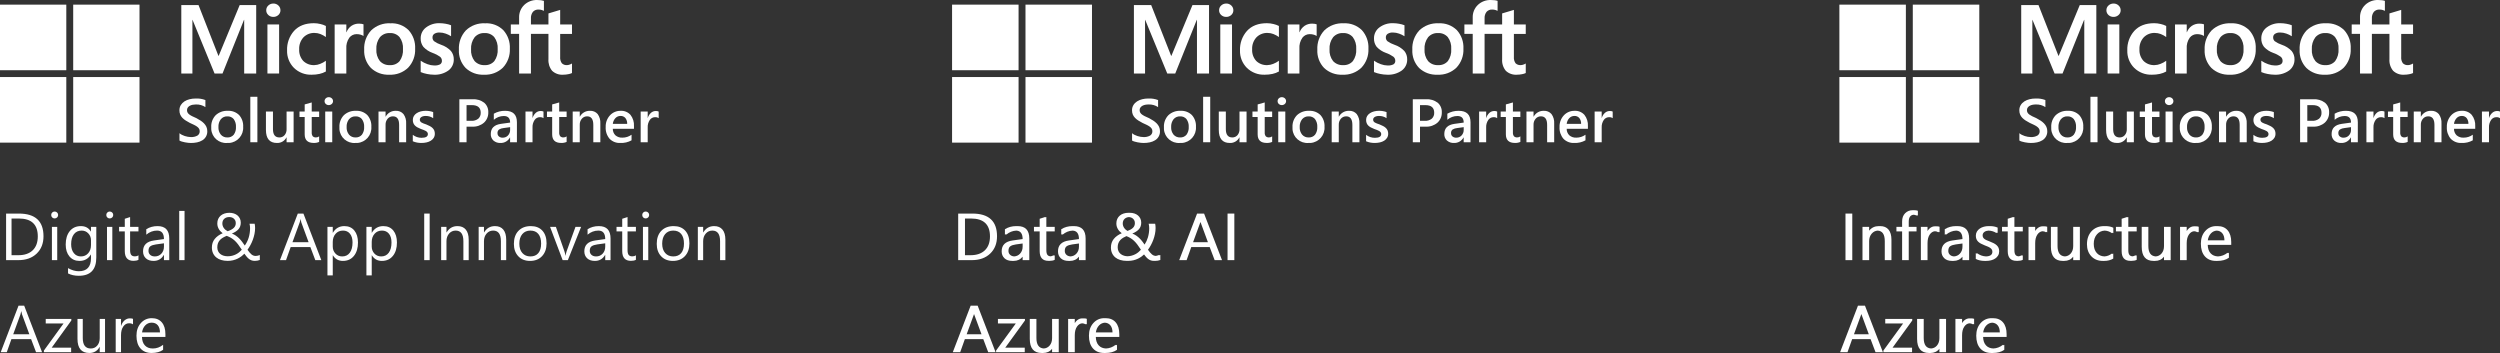 <svg width="772" height="109" viewBox="0 0 772 109" fill="none" xmlns="http://www.w3.org/2000/svg">
<rect x="0" y="0" width="772" height="109" fill="#333333" stroke="none"/>
<path d="M461.558 0.07C461.172 0.023 460.783 0.001 460.394 0.003C458.895 -0.052 457.438 0.498 456.351 1.529C455.297 2.553 454.724 3.974 454.774 5.442V7.55H452.204V10.467H454.774V22.701H458.439V10.467L463.86 10.467V18.25C463.758 19.558 464.168 20.855 465.003 21.868C465.928 22.73 467.171 23.166 468.433 23.069C468.962 23.068 469.491 23.014 470.009 22.907C470.405 22.843 470.79 22.724 471.153 22.554V19.605C470.911 19.753 470.653 19.872 470.383 19.959C470.141 20.048 469.886 20.098 469.628 20.107C469.03 20.159 468.438 19.951 468.006 19.534C467.606 18.957 467.424 18.257 467.491 17.559V10.472H471.152V7.55H467.491V3.055L463.86 4.145V7.545H461.335V7.55H458.439V5.722C458.385 4.98 458.603 4.244 459.052 3.651C459.5 3.168 460.141 2.91 460.8 2.951C461.148 2.946 461.495 2.996 461.828 3.098C462.044 3.163 462.254 3.247 462.455 3.349V0.269C462.163 0.173 461.863 0.107 461.558 0.07Z" fill="white"/>
<path d="M376.828 22.7H380.445V7.55H376.828V22.7Z" fill="white"/>
<path d="M377.105 1.691C376.682 2.065 376.444 2.607 376.456 3.173L376.455 3.172C376.447 3.724 376.677 4.253 377.087 4.623C377.509 5.02 378.07 5.234 378.649 5.22C379.229 5.234 379.792 5.023 380.218 4.63C380.636 4.262 380.872 3.728 380.861 3.172C380.868 2.617 380.64 2.083 380.233 1.705C379.81 1.296 379.24 1.075 378.652 1.094C378.079 1.084 377.524 1.298 377.105 1.691Z" fill="white"/>
<path d="M373.346 22.701V1.566H368.233L361.733 17.232H361.643L355.486 1.566H350.151V22.701H353.591V6.135H353.636L360.45 22.701H362.916L369.566 6.135H369.625V22.701H373.346Z" fill="white"/>
<path d="M391.354 20.106C391.964 20.091 392.567 19.967 393.132 19.738C393.771 19.497 394.375 19.169 394.925 18.765V22.082C394.309 22.422 393.647 22.67 392.96 22.82C392.167 22.994 391.358 23.077 390.547 23.071C388.495 23.152 386.501 22.388 385.033 20.956C383.609 19.525 382.841 17.57 382.911 15.554C382.828 13.344 383.604 11.186 385.077 9.534C386.522 7.954 388.569 7.165 391.219 7.165C391.912 7.166 392.602 7.253 393.274 7.423C393.849 7.551 394.404 7.751 394.926 8.019V11.439C394.4 11.053 393.824 10.738 393.215 10.503C392.645 10.284 392.039 10.171 391.429 10.171C390.135 10.118 388.881 10.617 387.977 11.542C387.064 12.552 386.591 13.882 386.662 15.241C386.583 16.556 387.039 17.848 387.927 18.823C388.843 19.707 390.086 20.171 391.357 20.104L391.354 20.106Z" fill="white"/>
<path d="M405.999 7.359C405.742 7.317 405.482 7.297 405.222 7.3V7.297C404.366 7.272 403.524 7.518 402.816 7.997C402.136 8.48 401.616 9.155 401.321 9.934H401.262V7.548H397.645V22.699H401.262V15.05C401.167 13.844 401.492 12.642 402.182 11.646C402.717 10.947 403.549 10.538 404.43 10.541C404.878 10.531 405.325 10.594 405.752 10.726C406.047 10.816 406.326 10.947 406.582 11.117V7.506C406.392 7.439 406.198 7.39 405.999 7.359Z" fill="white"/>
<path fill-rule="evenodd" clip-rule="evenodd" d="M406.791 15.346C406.676 13.152 407.452 11.005 408.944 9.392C410.545 7.863 412.71 7.068 414.921 7.195C417.012 7.076 419.055 7.845 420.548 9.311C421.954 10.872 422.682 12.926 422.573 15.023C422.682 17.188 421.905 19.305 420.421 20.888C418.854 22.394 416.734 23.184 414.562 23.069C412.469 23.177 410.422 22.43 408.892 20.998C407.44 19.485 406.679 17.439 406.791 15.346ZM410.558 15.229C410.469 16.53 410.857 17.818 411.649 18.854C412.449 19.72 413.596 20.18 414.773 20.107C415.915 20.181 417.027 19.718 417.777 18.854C418.538 17.773 418.901 16.461 418.805 15.143C418.902 13.824 418.522 12.514 417.736 11.451C416.98 10.601 415.877 10.142 414.74 10.205C413.566 10.141 412.428 10.622 411.657 11.508C410.861 12.58 410.471 13.898 410.558 15.229Z" fill="white"/>
<path d="M428.444 12.731C428.108 12.424 427.927 11.984 427.951 11.53V11.526C427.939 11.086 428.157 10.673 428.526 10.435C429.009 10.144 429.569 10.006 430.132 10.04C430.78 10.043 431.422 10.158 432.03 10.379C432.618 10.58 433.179 10.853 433.703 11.189V7.796C433.163 7.584 432.602 7.431 432.03 7.339C431.434 7.228 430.828 7.169 430.221 7.163C428.684 7.094 427.171 7.56 425.94 8.482C424.881 9.276 424.267 10.528 424.289 11.849C424.251 12.796 424.547 13.724 425.125 14.474C425.907 15.312 426.882 15.95 427.965 16.33C428.782 16.609 429.553 17.004 430.258 17.502C430.642 17.801 430.866 18.261 430.863 18.747C430.901 19.206 430.675 19.646 430.281 19.883C429.716 20.145 429.094 20.262 428.472 20.221C427.768 20.206 427.07 20.072 426.41 19.826C425.658 19.564 424.945 19.202 424.289 18.751V22.259C424.921 22.523 425.58 22.718 426.254 22.841C426.949 22.985 427.657 23.061 428.368 23.069C429.974 23.155 431.562 22.699 432.875 21.773C433.957 20.967 434.579 19.685 434.541 18.338C434.566 17.399 434.256 16.482 433.667 15.752C432.827 14.87 431.782 14.21 430.625 13.829C429.849 13.57 429.114 13.2 428.444 12.731Z" fill="white"/>
<path fill-rule="evenodd" clip-rule="evenodd" d="M436.126 15.346C436.009 13.152 436.785 11.005 438.277 9.392C439.878 7.863 442.043 7.068 444.255 7.195C446.345 7.076 448.388 7.845 449.881 9.311C451.287 10.872 452.015 12.926 451.906 15.023C452.015 17.188 451.239 19.305 449.755 20.888C448.188 22.394 446.068 23.184 443.897 23.069C441.803 23.177 439.756 22.43 438.226 20.998C436.774 19.485 436.013 17.439 436.126 15.346ZM439.892 15.229C439.803 16.53 440.191 17.818 440.984 18.854C441.783 19.72 442.93 20.18 444.107 20.107C445.249 20.181 446.361 19.718 447.112 18.854C447.872 17.773 448.235 16.461 448.139 15.143C448.236 13.824 447.856 12.514 447.07 11.451C446.314 10.601 445.211 10.142 444.074 10.205C442.9 10.141 441.762 10.622 440.991 11.508C440.195 12.58 439.806 13.898 439.892 15.229Z" fill="white"/>
<path d="M349.582 41.127V43.397L349.577 43.4C349.81 43.537 350.059 43.644 350.319 43.715C350.64 43.812 350.966 43.892 351.296 43.952C351.639 44.018 351.976 44.068 352.305 44.102C352.634 44.135 352.911 44.151 353.136 44.151C353.783 44.155 354.428 44.09 355.062 43.958C355.631 43.842 356.177 43.629 356.672 43.326C357.665 42.734 358.251 41.646 358.198 40.492C358.206 40.031 358.111 39.574 357.922 39.155C357.733 38.758 357.48 38.397 357.17 38.085C356.838 37.751 356.47 37.457 356.072 37.206C355.655 36.94 355.213 36.687 354.743 36.446C354.286 36.247 353.883 36.062 353.536 35.893C353.227 35.745 352.931 35.57 352.654 35.37C352.433 35.212 352.246 35.01 352.105 34.777C351.975 34.542 351.91 34.276 351.917 34.009C351.909 33.721 351.995 33.438 352.161 33.203C352.329 32.977 352.545 32.789 352.794 32.657C353.07 32.509 353.368 32.406 353.676 32.35C354.003 32.289 354.334 32.259 354.667 32.259C355.711 32.214 356.743 32.499 357.616 33.074V30.896C356.634 30.524 355.584 30.362 354.536 30.422C353.923 30.422 353.313 30.496 352.717 30.641C352.153 30.773 351.615 30.998 351.126 31.308C350.669 31.598 350.283 31.986 349.999 32.447C349.705 32.937 349.557 33.5 349.571 34.072C349.561 34.525 349.645 34.976 349.82 35.396C349.985 35.772 350.218 36.116 350.506 36.41C350.814 36.724 351.159 36.999 351.534 37.229C351.928 37.475 352.354 37.719 352.811 37.961C353.237 38.153 353.636 38.337 354.008 38.514C354.347 38.671 354.672 38.855 354.98 39.066C355.232 39.234 355.451 39.449 355.624 39.698C355.78 39.942 355.861 40.227 355.854 40.518C355.878 41.056 355.616 41.567 355.164 41.86C354.523 42.213 353.795 42.373 353.065 42.323C352.769 42.321 352.474 42.292 352.183 42.24C351.858 42.183 351.539 42.104 351.225 42.003C350.913 41.904 350.61 41.778 350.319 41.628C350.053 41.492 349.806 41.325 349.582 41.127Z" fill="white"/>
<path fill-rule="evenodd" clip-rule="evenodd" d="M364.306 44.148C361.786 44.322 359.6 42.423 359.425 39.905C359.411 39.702 359.41 39.498 359.424 39.294C359.343 37.913 359.845 36.559 360.809 35.563C361.823 34.633 363.167 34.15 364.541 34.22C365.844 34.143 367.12 34.617 368.055 35.526C368.939 36.518 369.391 37.821 369.313 39.147C369.495 41.727 367.548 43.966 364.964 44.148C364.745 44.163 364.527 44.163 364.309 44.148H364.306ZM364.412 35.934C363.639 35.899 362.894 36.225 362.394 36.814C361.864 37.508 361.601 38.369 361.652 39.241C361.604 40.088 361.871 40.925 362.403 41.588C362.909 42.161 363.648 42.476 364.413 42.444C365.168 42.489 365.9 42.176 366.39 41.601C366.891 40.906 367.136 40.057 367.08 39.203C367.136 38.341 366.891 37.488 366.39 36.785C365.903 36.205 365.17 35.889 364.413 35.933L364.412 35.934Z" fill="white"/>
<path d="M373.715 43.925H371.527V29.886H373.715V43.925Z" fill="white"/>
<path d="M384.936 43.925H382.757V42.424H382.72C382.163 43.528 381.008 44.203 379.772 44.147C377.499 44.147 376.363 42.8 376.363 40.108V34.441H378.541V39.887C378.541 41.59 379.208 42.443 380.541 42.443C381.151 42.458 381.734 42.2 382.133 41.739C382.565 41.225 382.788 40.567 382.757 39.896V34.441H384.936V43.925Z" fill="white"/>
<path d="M391.162 44.139C391.739 44.162 392.314 44.053 392.843 43.823L392.844 42.114C392.57 42.325 392.232 42.437 391.886 42.43C391.505 42.468 391.127 42.335 390.853 42.069C390.614 41.715 390.504 41.29 390.543 40.865V36.127H392.843V34.441H390.543V31.636L388.364 32.246V34.441H386.758V36.127H388.363V41.49C388.363 43.256 389.296 44.139 391.162 44.139Z" fill="white"/>
<path d="M396.902 43.925H394.724V34.441H396.902V43.925Z" fill="white"/>
<path d="M395.82 32.451C395.482 32.459 395.154 32.335 394.904 32.108C394.655 31.889 394.515 31.571 394.524 31.239C394.516 30.905 394.655 30.584 394.904 30.36C395.152 30.128 395.48 30.002 395.82 30.008C396.166 30 396.503 30.126 396.758 30.36C397.01 30.582 397.15 30.904 397.143 31.239C397.146 31.568 397.005 31.88 396.758 32.097C396.504 32.334 396.167 32.461 395.82 32.453V32.451Z" fill="white"/>
<path fill-rule="evenodd" clip-rule="evenodd" d="M399.126 39.905C399.3 42.423 401.486 44.322 404.007 44.148C404.225 44.163 404.444 44.163 404.662 44.148C407.245 43.966 409.193 41.727 409.012 39.147C409.09 37.821 408.638 36.518 407.754 35.526C406.818 34.617 405.544 34.143 404.241 34.22C402.867 34.15 401.523 34.633 400.509 35.563C399.546 36.559 399.043 37.913 399.124 39.294C399.111 39.498 399.111 39.702 399.126 39.905ZM402.092 36.814C402.593 36.225 403.338 35.899 404.111 35.934L404.112 35.933C404.868 35.889 405.601 36.205 406.089 36.785C406.59 37.488 406.834 38.341 406.779 39.203C406.834 40.057 406.59 40.906 406.089 41.601C405.599 42.176 404.867 42.489 404.112 42.444C403.347 42.476 402.608 42.161 402.102 41.588C401.57 40.925 401.302 40.088 401.351 39.241C401.299 38.369 401.563 37.508 402.092 36.814Z" fill="white"/>
<path d="M419.791 43.925H417.613V38.581C417.613 36.809 416.977 35.924 415.707 35.924C415.076 35.909 414.472 36.179 414.063 36.66C413.622 37.176 413.391 37.838 413.415 38.516V43.925H411.227V34.441H413.412V36.016H413.449C414.066 34.877 415.272 34.182 416.567 34.219C417.479 34.162 418.364 34.533 418.961 35.224C419.565 36.067 419.857 37.093 419.787 38.127L419.791 43.925Z" fill="white"/>
<path d="M421.848 43.625V43.629L421.845 43.624L421.848 43.625Z" fill="white"/>
<path d="M421.848 43.625V41.637C422.619 42.234 423.567 42.557 424.543 42.554C425.858 42.554 426.515 42.172 426.515 41.406C426.521 41.208 426.462 41.014 426.345 40.853C426.22 40.691 426.066 40.554 425.89 40.451C425.676 40.322 425.45 40.216 425.214 40.135C424.954 40.042 424.664 39.936 424.344 39.819C423.979 39.678 423.623 39.513 423.279 39.327C422.986 39.174 422.72 38.975 422.488 38.74C422.281 38.526 422.12 38.272 422.014 37.995C421.902 37.683 421.849 37.353 421.856 37.022C421.847 36.596 421.961 36.177 422.184 35.814C422.409 35.459 422.711 35.159 423.066 34.934C423.454 34.689 423.879 34.507 424.324 34.397C424.8 34.276 425.289 34.215 425.78 34.217C426.592 34.202 427.4 34.336 428.165 34.611V36.491C427.477 36.031 426.664 35.792 425.836 35.805C425.585 35.803 425.334 35.831 425.09 35.889C424.889 35.936 424.698 36.014 424.521 36.121C424.374 36.211 424.248 36.332 424.155 36.477C424.067 36.614 424.022 36.773 424.023 36.935C424.018 37.117 424.063 37.297 424.155 37.454C424.254 37.608 424.387 37.736 424.544 37.83C424.74 37.949 424.948 38.048 425.164 38.126C425.405 38.215 425.682 38.312 425.995 38.417C426.374 38.568 426.745 38.738 427.108 38.926C427.414 39.083 427.696 39.28 427.948 39.514C428.176 39.728 428.359 39.986 428.483 40.273C428.616 40.598 428.68 40.948 428.671 41.3C428.681 41.743 428.564 42.18 428.333 42.559C428.105 42.92 427.796 43.224 427.432 43.449C427.03 43.693 426.59 43.87 426.131 43.971C425.621 44.087 425.1 44.145 424.577 44.143C423.641 44.165 422.71 43.988 421.848 43.625Z" fill="white"/>
<path fill-rule="evenodd" clip-rule="evenodd" d="M438.496 39.108V43.925H436.27V30.645H440.355C441.642 30.564 442.917 30.941 443.952 31.71C444.821 32.458 445.292 33.566 445.229 34.711C445.268 35.91 444.781 37.067 443.895 37.879C442.897 38.739 441.605 39.179 440.289 39.11L438.496 39.108ZM438.496 32.46V37.312H439.942C440.727 37.367 441.505 37.133 442.13 36.654C442.646 36.181 442.922 35.501 442.881 34.803C442.881 33.24 441.961 32.46 440.121 32.46H438.496Z" fill="white"/>
<path fill-rule="evenodd" clip-rule="evenodd" d="M451.981 43.925H454.093L454.096 37.757C454.096 35.398 452.881 34.219 450.452 34.219C449.223 34.194 448.009 34.502 446.94 35.109V36.993C447.795 36.239 448.898 35.824 450.039 35.825C451.341 35.825 451.992 36.502 451.992 37.853L449.137 38.248C447.046 38.545 446.001 39.588 446.001 41.379C445.968 42.132 446.261 42.863 446.803 43.387C447.415 43.922 448.212 44.194 449.023 44.148C450.243 44.184 451.377 43.523 451.943 42.443H451.981V43.925ZM449.971 39.542L451.99 39.265L451.989 40.088C452.011 40.73 451.776 41.355 451.337 41.826C450.912 42.281 450.312 42.532 449.689 42.516C449.265 42.537 448.848 42.401 448.52 42.132C448.233 41.885 448.073 41.523 448.083 41.146C448.036 40.706 448.215 40.271 448.558 39.993C448.988 39.735 449.472 39.581 449.971 39.542Z" fill="white"/>
<path d="M462.328 36.489C461.993 36.264 461.594 36.157 461.191 36.184C460.543 36.185 459.938 36.508 459.576 37.045C459.11 37.735 458.883 38.557 458.928 39.388V43.925H456.749V34.441H458.928V36.396H458.966C459.137 35.793 459.478 35.252 459.947 34.836C460.355 34.474 460.881 34.275 461.425 34.275C461.736 34.257 462.046 34.318 462.327 34.45L462.328 36.489Z" fill="white"/>
<path d="M467.81 44.139C468.388 44.162 468.962 44.053 469.491 43.823L469.489 42.114C469.215 42.325 468.878 42.437 468.531 42.43C468.15 42.468 467.772 42.335 467.498 42.069C467.259 41.715 467.149 41.29 467.188 40.865V36.127H469.488V34.441H467.188V31.636L465.01 32.246V34.441H463.406V36.127H465.012V41.49C465.012 43.256 465.945 44.139 467.81 44.139Z" fill="white"/>
<path d="M479.933 43.925H477.755V38.581C477.755 36.809 477.119 35.924 475.849 35.924C475.218 35.909 474.614 36.179 474.206 36.66C473.764 37.176 473.533 37.838 473.557 38.516V43.925H471.37V34.441H473.556V36.016H473.593C474.209 34.877 475.415 34.182 476.71 34.219C477.622 34.162 478.508 34.533 479.105 35.224C479.709 36.067 480.001 37.093 479.931 38.127L479.933 43.925Z" fill="white"/>
<path fill-rule="evenodd" clip-rule="evenodd" d="M483.794 39.767H490.348L490.349 38.945C490.425 37.694 490.041 36.459 489.269 35.47C488.494 34.613 487.371 34.153 486.217 34.22C484.968 34.193 483.767 34.7 482.917 35.614C482.011 36.593 481.534 37.89 481.587 39.221C481.505 40.542 481.938 41.845 482.794 42.854C483.666 43.743 484.879 44.214 486.123 44.146C487.334 44.202 488.538 43.92 489.597 43.332V41.599C488.775 42.193 487.785 42.51 486.771 42.506C485.988 42.551 485.217 42.297 484.615 41.795C484.069 41.264 483.771 40.529 483.794 39.767ZM487.691 36.447C488.082 36.963 488.278 37.602 488.244 38.248H483.794C483.863 37.587 484.145 36.966 484.597 36.48C485.007 36.039 485.586 35.794 486.189 35.804C486.762 35.775 487.316 36.013 487.691 36.447Z" fill="white"/>
<path d="M498 36.489C497.666 36.264 497.266 36.157 496.864 36.184C496.215 36.185 495.611 36.508 495.248 37.045C494.783 37.735 494.556 38.557 494.601 39.388V43.925H492.422V34.441H494.601V36.396H494.638C494.81 35.793 495.15 35.252 495.619 34.836C496.027 34.474 496.553 34.275 497.098 34.275C497.409 34.257 497.719 34.318 497.999 34.45L498 36.489Z" fill="white"/>
<path d="M314.534 21.683H294V1.431H314.534V21.683Z" fill="white"/>
<path d="M316.672 21.683H337.206V1.431H316.672V21.683Z" fill="white"/>
<path d="M314.534 44.042H294V23.79H314.534V44.042Z" fill="white"/>
<path d="M316.672 44.042H337.206V23.79H316.672V44.042Z" fill="white"/>
<path fill-rule="evenodd" clip-rule="evenodd" d="M295.887 65.951V80.329H300.113C302.475 80.329 304.361 79.655 305.769 78.308C307.178 76.961 307.882 75.179 307.882 72.96C307.882 68.287 305.346 65.951 300.273 65.951H295.887ZM297.985 67.476V78.805H299.722C301.609 78.805 303.078 78.3 304.129 77.291C305.179 76.281 305.704 74.851 305.704 73C305.704 69.317 303.744 67.476 299.822 67.476H297.985Z" fill="white"/>
<path fill-rule="evenodd" clip-rule="evenodd" d="M315.789 80.329V79.269C315.097 80.136 314.167 80.569 312.998 80.569L312.944 80.569L312.89 80.568C312.858 80.569 312.825 80.569 312.793 80.569C312.756 80.569 312.72 80.569 312.685 80.568C312.652 80.569 312.62 80.569 312.587 80.569C311.563 80.569 310.762 80.298 310.183 79.757C309.604 79.216 309.315 78.497 309.315 77.602C309.315 75.683 310.446 74.567 312.708 74.253L315.789 73.822C315.789 72.153 315.143 71.282 313.851 71.21C312.705 71.259 311.664 71.678 310.73 72.468V72.302C310.661 72.355 310.592 72.411 310.524 72.468V72.302C310.455 72.356 310.387 72.411 310.319 72.468V70.784C311.329 70.143 312.493 69.821 313.812 69.821C313.845 69.821 313.878 69.821 313.91 69.822L313.951 69.821L314.017 69.821C314.05 69.821 314.083 69.821 314.116 69.822C314.151 69.821 314.187 69.821 314.223 69.821C316.639 69.821 317.847 71.098 317.847 73.651V80.329H315.789ZM314.991 78.328C314.505 78.851 313.901 79.134 313.177 79.179C312.675 79.147 312.266 78.99 311.949 78.71C311.591 78.392 311.412 77.982 311.412 77.482C311.412 76.793 311.606 76.314 311.995 76.043C312.382 75.772 312.958 75.583 313.721 75.476L315.789 75.192V76.158C315.789 77.033 315.523 77.757 314.991 78.328Z" fill="white"/>
<path d="M323.753 80.549C323.789 80.549 323.825 80.549 323.86 80.548C323.893 80.549 323.926 80.549 323.959 80.549C323.995 80.549 324.031 80.549 324.066 80.548L324.111 80.549L324.164 80.549C324.8 80.549 325.312 80.442 325.7 80.228V78.825C325.635 78.875 325.566 78.919 325.495 78.958V78.825C325.429 78.875 325.361 78.919 325.289 78.957V78.825C325.036 79.016 324.742 79.127 324.408 79.157C323.979 79.122 323.664 78.978 323.462 78.725C323.228 78.43 323.111 77.939 323.111 77.251V71.465H325.7V70.062H323.111V67.025L322.905 67.091V67.025L322.7 67.091V67.025L321.053 67.555V70.062H319.287V71.465H321.053V77.542C321.053 79.547 321.953 80.549 323.753 80.549Z" fill="white"/>
<path fill-rule="evenodd" clip-rule="evenodd" d="M333.181 80.329V79.269C332.49 80.136 331.559 80.569 330.39 80.569L330.348 80.569C330.326 80.569 330.304 80.569 330.282 80.568C330.25 80.569 330.217 80.569 330.185 80.569L330.128 80.569L330.077 80.568L330.029 80.569L329.979 80.569C328.955 80.569 328.154 80.298 327.575 79.757C326.996 79.216 326.707 78.497 326.707 77.602C326.707 75.683 327.838 74.567 330.099 74.253L333.181 73.822C333.181 72.153 332.535 71.282 331.243 71.21C330.097 71.259 329.056 71.678 328.122 72.468V72.302C328.053 72.355 327.984 72.411 327.916 72.468V72.302C327.847 72.355 327.779 72.411 327.711 72.468V70.784C328.721 70.143 329.886 69.821 331.204 69.821C331.237 69.821 331.27 69.821 331.302 69.822C331.338 69.821 331.374 69.821 331.409 69.821C331.442 69.821 331.475 69.821 331.508 69.822C331.543 69.821 331.579 69.821 331.615 69.821C334.031 69.821 335.239 71.098 335.239 73.651V80.329H333.181ZM332.384 78.328C331.897 78.85 331.293 79.134 330.57 79.179C330.067 79.147 329.658 78.99 329.341 78.71C328.984 78.392 328.804 77.982 328.804 77.482C328.804 76.793 328.999 76.314 329.387 76.043C329.775 75.772 330.35 75.583 331.113 75.476L333.181 75.192V76.158C333.181 77.033 332.916 77.757 332.384 78.328Z" fill="white"/>
<path fill-rule="evenodd" clip-rule="evenodd" d="M355.356 80.404C355.647 80.508 355.983 80.559 356.365 80.559C356.399 80.559 356.433 80.559 356.468 80.558C356.502 80.559 356.536 80.559 356.57 80.559C356.605 80.559 356.639 80.559 356.673 80.558L356.705 80.558C356.729 80.559 356.752 80.559 356.776 80.559C357.03 80.559 357.289 80.536 357.554 80.489C357.818 80.442 358.07 80.372 358.311 80.279V78.755C358.242 78.78 358.174 78.804 358.106 78.826V78.755C358.037 78.78 357.968 78.804 357.9 78.826V78.755C357.68 78.835 357.465 78.902 357.258 78.955C357.118 78.991 356.98 79.015 356.844 79.027C356.661 79.011 356.492 78.976 356.339 78.92C356.128 78.843 355.924 78.725 355.727 78.564C355.529 78.403 355.334 78.205 355.139 77.967C354.945 77.73 354.731 77.452 354.497 77.13C354.812 76.696 355.111 76.218 355.395 75.697C355.68 75.176 355.929 74.626 356.143 74.047C356.358 73.469 356.528 72.873 356.655 72.257C356.782 71.643 356.846 71.031 356.846 70.423L356.825 70.002L356.811 69.716C356.801 69.519 356.769 69.31 356.715 69.09H354.708C354.762 69.31 354.803 69.532 354.834 69.756C354.864 69.98 354.879 70.219 354.879 70.474C354.879 71.469 354.741 72.421 354.467 73.331C354.228 74.121 353.889 74.853 353.448 75.527C353.247 75.239 353.045 74.958 352.841 74.684C352.566 74.316 352.27 73.972 351.953 73.651C351.635 73.331 351.288 73.04 350.914 72.779C350.539 72.519 350.121 72.298 349.659 72.118C350.575 71.743 351.263 71.29 351.722 70.759C352.18 70.227 352.409 69.561 352.409 68.759C352.409 68.298 352.322 67.88 352.148 67.506C351.974 67.131 351.731 66.81 351.42 66.543C351.109 66.275 350.738 66.07 350.306 65.926C349.875 65.782 349.398 65.71 348.876 65.71C348.841 65.71 348.807 65.711 348.772 65.712C348.738 65.711 348.704 65.71 348.67 65.71C348.635 65.71 348.601 65.711 348.567 65.712C348.533 65.711 348.499 65.71 348.465 65.71C347.936 65.71 347.444 65.782 346.989 65.926C346.534 66.07 346.139 66.282 345.804 66.564C345.47 66.844 345.207 67.188 345.017 67.596C344.825 68.003 344.73 68.472 344.73 68.999C344.73 69.36 344.779 69.692 344.876 69.997C344.973 70.301 345.1 70.579 345.257 70.829C345.414 71.08 345.594 71.303 345.795 71.501C345.995 71.698 346.196 71.87 346.396 72.017C345.333 72.479 344.51 73.072 343.927 73.797C343.345 74.522 343.054 75.396 343.054 76.419C343.054 77.087 343.173 77.678 343.41 78.193C343.648 78.708 343.981 79.141 344.409 79.491C344.837 79.843 345.353 80.108 345.955 80.288C346.558 80.469 347.219 80.559 347.942 80.559C347.977 80.559 348.011 80.559 348.045 80.559L348.105 80.559L348.148 80.559C348.182 80.559 348.216 80.559 348.25 80.559C348.285 80.559 348.319 80.559 348.353 80.559C348.95 80.559 349.501 80.497 350.01 80.374C350.518 80.25 350.987 80.085 351.415 79.878C351.843 79.67 352.233 79.433 352.585 79.166C352.838 78.973 353.069 78.775 353.279 78.572C353.469 78.825 353.653 79.056 353.83 79.266C354.061 79.54 354.3 79.772 354.548 79.963C354.795 80.153 355.065 80.3 355.356 80.404ZM347.851 72.912C347.506 73.057 347.185 73.215 346.888 73.386C346.533 73.59 346.227 73.83 345.969 74.108C345.712 74.385 345.51 74.707 345.362 75.075C345.215 75.442 345.142 75.874 345.142 76.368C345.142 76.823 345.225 77.224 345.392 77.572C345.56 77.919 345.789 78.208 346.08 78.439C346.371 78.669 346.711 78.843 347.099 78.96C347.431 79.06 347.786 79.118 348.164 79.132C348.587 79.118 348.982 79.064 349.348 78.97C349.776 78.86 350.171 78.713 350.533 78.529C350.894 78.345 351.221 78.132 351.516 77.888C351.81 77.644 352.078 77.388 352.319 77.12C351.911 76.486 351.534 75.942 351.19 75.492C350.846 75.04 350.497 74.65 350.146 74.323C349.795 73.996 349.42 73.715 349.021 73.481C348.677 73.279 348.287 73.089 347.851 72.912ZM350.266 68.047C350.39 68.281 350.452 68.565 350.452 68.899C350.452 69.493 350.245 69.987 349.83 70.378C349.456 70.73 348.908 71.043 348.187 71.317C348.021 71.222 347.862 71.115 347.711 70.995C347.51 70.834 347.335 70.65 347.185 70.443C347.034 70.236 346.917 70.012 346.833 69.771C346.749 69.531 346.707 69.273 346.707 68.999C346.714 68.391 346.913 67.91 347.305 67.555C347.65 67.244 348.097 67.069 348.648 67.032C348.816 67.046 348.985 67.078 349.157 67.13C349.392 67.199 349.603 67.311 349.795 67.465C349.985 67.619 350.143 67.813 350.266 68.047Z" fill="white"/>
<path fill-rule="evenodd" clip-rule="evenodd" d="M375.081 80.329L373.555 76.298H367.863L366.427 80.329H364.139L369.66 65.951H371.818L377.359 80.329H375.081ZM373.003 74.784L370.744 68.659C370.738 68.641 370.732 68.623 370.725 68.604C370.719 68.584 370.712 68.562 370.705 68.539L370.697 68.563C370.692 68.577 370.688 68.591 370.683 68.605C370.676 68.624 370.67 68.641 370.664 68.659L368.425 74.784H373.003Z" fill="white"/>
<path d="M379.066 80.329V65.951H381.163V80.329H379.066Z" fill="white"/>
<path fill-rule="evenodd" clip-rule="evenodd" d="M305.162 108.759L303.637 104.729H297.945L296.509 108.759H294.221L299.742 94.382H301.9L307.441 108.759H305.162ZM303.085 103.215L300.826 97.089C300.813 97.053 300.8 97.013 300.786 96.97C300.773 97.012 300.759 97.052 300.745 97.089L298.507 103.215H303.085Z" fill="white"/>
<path d="M308.163 98.493V99.896H313.674L307.591 108.248V108.759H316.444V107.356H310.422L316.505 98.964V98.493H308.163Z" fill="white"/>
<path d="M324.884 108.759V107.703C324.211 108.568 323.277 109 322.083 109C322.061 109 322.039 109 322.017 109L321.975 108.999C321.942 109 321.91 109 321.877 109L321.83 109C321.809 109 321.789 108.999 321.769 108.999C321.742 109 321.715 109 321.688 109L321.672 109C319.222 109 317.998 107.543 317.998 104.629V98.493H320.045V104.368C320.045 106.439 320.804 107.52 322.322 107.61C323.036 107.565 323.631 107.271 324.106 106.729C324.625 106.137 324.884 105.364 324.884 104.408V98.493H326.941V108.759H324.884Z" fill="white"/>
<path d="M331.891 108.759V103.526C331.891 102.383 332.127 101.48 332.599 100.819C333.03 100.214 333.558 99.885 334.183 99.834C334.612 99.862 334.949 99.969 335.195 100.157V100.029C335.269 100.066 335.338 100.109 335.4 100.157V100.029C335.475 100.066 335.543 100.109 335.606 100.157V98.453C335.378 98.359 335.05 98.312 334.622 98.312C334.594 98.312 334.566 98.313 334.538 98.314C334.498 98.313 334.458 98.312 334.416 98.312C334.388 98.312 334.36 98.313 334.333 98.314C334.293 98.313 334.252 98.312 334.211 98.312C333.615 98.312 333.076 98.514 332.595 98.919C332.32 99.149 332.085 99.431 331.891 99.765V98.493H329.834V108.759H331.891Z" fill="white"/>
<path fill-rule="evenodd" clip-rule="evenodd" d="M344.516 106.628V106.473C343.604 107.19 342.609 107.569 341.532 107.612C340.598 107.574 339.856 107.264 339.306 106.684C338.717 106.062 338.41 105.18 338.383 104.037H345.64V103.175C345.64 101.631 345.272 100.425 344.536 99.555C343.8 98.686 342.759 98.252 341.414 98.252C341.381 98.252 341.348 98.252 341.315 98.253C341.28 98.252 341.244 98.252 341.209 98.252C341.175 98.252 341.142 98.252 341.109 98.253C341.074 98.252 341.039 98.252 341.003 98.252C339.658 98.252 338.532 98.755 337.625 99.761C336.718 100.767 336.265 102.069 336.265 103.666C336.265 105.357 336.679 106.669 337.51 107.601C338.34 108.534 339.481 109 340.933 109C340.97 109 341.008 109 341.046 108.999C341.076 109 341.107 109 341.138 109C341.176 109 341.214 109 341.251 108.999C341.282 109 341.313 109 341.344 109C342.83 109 344.024 108.672 344.927 108.017V106.473C344.859 106.527 344.791 106.578 344.722 106.628V106.473C344.654 106.527 344.585 106.578 344.516 106.628ZM343.543 102.644C343.536 101.694 343.307 100.956 342.855 100.428C342.444 99.947 341.887 99.685 341.184 99.642C340.494 99.686 339.901 99.961 339.407 100.468C338.864 101.023 338.53 101.748 338.402 102.644H343.543Z" fill="white"/>
<path d="M167.065 0.07C166.68 0.024 166.292 0.001 165.904 0.004C164.41 -0.051 162.957 0.498 161.873 1.53C160.822 2.554 160.251 3.975 160.301 5.443V7.551H157.739V10.468H160.301V22.701H163.955V10.468L169.36 10.468V18.25C169.259 19.558 169.668 20.855 170.5 21.869C171.422 22.73 172.662 23.166 173.919 23.07C174.448 23.068 174.974 23.014 175.491 22.908C175.886 22.843 176.27 22.724 176.631 22.554V19.606C176.391 19.753 176.133 19.873 175.864 19.959C175.623 20.048 175.369 20.098 175.111 20.107C174.515 20.16 173.925 19.951 173.495 19.534C173.096 18.957 172.914 18.258 172.981 17.56V10.473H176.631V7.551H172.981V3.055L169.36 4.146V7.546H166.842V7.551H163.955V5.722C163.902 4.981 164.118 4.245 164.566 3.652C165.013 3.168 165.653 2.911 166.309 2.951C166.656 2.946 167.002 2.996 167.334 3.099C167.549 3.164 167.759 3.247 167.959 3.35V0.27C167.668 0.174 167.369 0.107 167.065 0.07Z" fill="white"/>
<path d="M82.584 22.7H86.19V7.551H82.584V22.7Z" fill="white"/>
<path d="M82.861 1.691C82.439 2.066 82.202 2.608 82.213 3.173L82.212 3.172C82.204 3.724 82.434 4.253 82.843 4.624C83.263 5.02 83.823 5.234 84.4 5.22C84.978 5.234 85.539 5.023 85.965 4.631C86.381 4.262 86.616 3.728 86.606 3.172C86.612 2.617 86.385 2.084 85.98 1.706C85.558 1.297 84.99 1.075 84.403 1.094C83.832 1.085 83.278 1.299 82.861 1.691Z" fill="white"/>
<path d="M79.113 22.701V1.567H74.015L67.534 17.233H67.444L61.305 1.567H55.986V22.701H59.416V6.135H59.461L66.255 22.701H68.714L75.344 6.135H75.403V22.701H79.113Z" fill="white"/>
<path d="M97.067 20.107C97.676 20.092 98.277 19.968 98.841 19.739C99.478 19.497 100.08 19.17 100.629 18.766V22.082C100.014 22.422 99.354 22.67 98.669 22.82C97.879 22.994 97.071 23.078 96.263 23.071C94.218 23.153 92.229 22.388 90.765 20.956C89.345 19.525 88.58 17.571 88.649 15.555C88.567 13.344 89.341 11.187 90.809 9.534C92.25 7.955 94.291 7.165 96.933 7.165C97.624 7.167 98.312 7.254 98.982 7.423C99.555 7.551 100.108 7.752 100.629 8.02V11.439C100.104 11.053 99.53 10.739 98.923 10.503C98.355 10.285 97.751 10.172 97.142 10.172C95.853 10.119 94.601 10.617 93.7 11.543C92.791 12.552 92.318 13.883 92.389 15.242C92.31 16.557 92.765 17.848 93.651 18.823C94.564 19.707 95.803 20.171 97.071 20.104L97.067 20.107Z" fill="white"/>
<path d="M111.67 7.359C111.413 7.318 111.154 7.298 110.895 7.3V7.297C110.042 7.273 109.202 7.518 108.496 7.998C107.818 8.48 107.299 9.155 107.006 9.935H106.947V7.548H103.341V22.699H106.947V15.05C106.852 13.844 107.176 12.643 107.863 11.647C108.397 10.948 109.227 10.539 110.106 10.541C110.552 10.532 110.997 10.594 111.424 10.726C111.717 10.816 111.995 10.947 112.251 11.118V7.506C112.061 7.439 111.868 7.39 111.67 7.359Z" fill="white"/>
<path fill-rule="evenodd" clip-rule="evenodd" d="M112.46 15.346C112.345 13.153 113.118 11.006 114.606 9.392C116.202 7.863 118.361 7.068 120.566 7.196C122.65 7.077 124.687 7.845 126.176 9.312C127.577 10.872 128.304 12.926 128.195 15.023C128.304 17.189 127.529 19.306 126.049 20.888C124.487 22.394 122.373 23.184 120.208 23.07C118.12 23.177 116.079 22.43 114.554 20.998C113.106 19.485 112.348 17.44 112.46 15.346ZM116.215 15.23C116.126 16.53 116.514 17.818 117.303 18.855C118.1 19.72 119.244 20.181 120.417 20.107C121.557 20.182 122.665 19.718 123.413 18.855C124.172 17.773 124.534 16.461 124.438 15.143C124.534 13.824 124.156 12.515 123.372 11.451C122.619 10.601 121.518 10.142 120.385 10.206C119.214 10.142 118.08 10.623 117.31 11.509C116.517 12.58 116.129 13.899 116.215 15.23Z" fill="white"/>
<path d="M134.048 12.731C133.713 12.425 133.533 11.984 133.556 11.53V11.526C133.545 11.087 133.762 10.673 134.13 10.435C134.612 10.144 135.17 10.007 135.732 10.041C136.377 10.044 137.017 10.158 137.624 10.379C138.21 10.581 138.77 10.853 139.292 11.19V7.797C138.753 7.584 138.194 7.431 137.624 7.34C137.029 7.228 136.425 7.17 135.821 7.164C134.288 7.095 132.779 7.561 131.552 8.482C130.496 9.276 129.883 10.529 129.906 11.85C129.868 12.796 130.163 13.725 130.74 14.474C131.519 15.313 132.491 15.95 133.571 16.33C134.385 16.61 135.154 17.005 135.857 17.502C136.24 17.801 136.463 18.261 136.461 18.747C136.499 19.206 136.273 19.646 135.88 19.883C135.317 20.145 134.696 20.262 134.077 20.221C133.374 20.206 132.679 20.073 132.021 19.826C131.271 19.564 130.56 19.202 129.906 18.751V22.259C130.535 22.523 131.193 22.718 131.865 22.841C132.558 22.985 133.264 23.062 133.973 23.07C135.574 23.156 137.157 22.699 138.466 21.773C139.545 20.967 140.165 19.686 140.128 18.338C140.153 17.399 139.844 16.483 139.256 15.752C138.418 14.871 137.377 14.21 136.223 13.829C135.449 13.571 134.716 13.2 134.048 12.731Z" fill="white"/>
<path fill-rule="evenodd" clip-rule="evenodd" d="M141.707 15.346C141.592 13.153 142.365 11.006 143.853 9.392C145.449 7.863 147.608 7.068 149.813 7.196C151.897 7.077 153.934 7.845 155.423 9.312C156.824 10.872 157.551 12.926 157.442 15.023C157.551 17.189 156.776 19.306 155.297 20.888C153.735 22.394 151.62 23.184 149.456 23.07C147.368 23.177 145.327 22.43 143.801 20.998C142.354 19.485 141.595 17.44 141.707 15.346ZM145.463 15.23C145.374 16.53 145.761 17.818 146.551 18.855C147.348 19.72 148.492 20.181 149.665 20.107C150.804 20.182 151.913 19.718 152.661 18.855C153.419 17.773 153.781 16.461 153.686 15.143C153.782 13.824 153.404 12.515 152.62 11.451C151.866 10.601 150.766 10.142 149.633 10.206C148.462 10.142 147.328 10.623 146.558 11.509C145.765 12.58 145.377 13.899 145.463 15.23Z" fill="white"/>
<path d="M55.419 41.128V43.398L55.414 43.4C55.646 43.537 55.894 43.644 56.153 43.716C56.473 43.812 56.798 43.892 57.127 43.953C57.47 44.018 57.806 44.068 58.134 44.102C58.462 44.135 58.738 44.152 58.962 44.152C59.607 44.155 60.251 44.09 60.882 43.958C61.45 43.842 61.994 43.629 62.488 43.326C63.477 42.734 64.062 41.646 64.01 40.492C64.017 40.032 63.923 39.574 63.733 39.155C63.546 38.759 63.293 38.397 62.985 38.086C62.654 37.752 62.286 37.457 61.889 37.206C61.474 36.941 61.033 36.687 60.564 36.446C60.109 36.247 59.707 36.062 59.361 35.893C59.053 35.746 58.758 35.57 58.481 35.37C58.261 35.212 58.075 35.011 57.934 34.778C57.804 34.542 57.739 34.277 57.747 34.009C57.739 33.721 57.824 33.438 57.99 33.204C58.157 32.977 58.373 32.79 58.621 32.657C58.896 32.509 59.193 32.406 59.501 32.351C59.826 32.29 60.157 32.259 60.489 32.259C61.529 32.214 62.559 32.499 63.428 33.074V30.897C62.45 30.524 61.403 30.362 60.358 30.423C59.747 30.423 59.138 30.496 58.544 30.642C57.982 30.774 57.446 30.999 56.958 31.308C56.503 31.598 56.118 31.987 55.834 32.447C55.542 32.937 55.393 33.501 55.407 34.072C55.397 34.526 55.482 34.977 55.656 35.397C55.821 35.773 56.052 36.116 56.339 36.411C56.647 36.724 56.991 36.999 57.364 37.23C57.758 37.475 58.183 37.719 58.638 37.961C59.062 38.154 59.461 38.338 59.832 38.514C60.169 38.671 60.493 38.856 60.801 39.067C61.052 39.234 61.271 39.449 61.443 39.698C61.599 39.942 61.679 40.227 61.672 40.518C61.696 41.056 61.435 41.567 60.984 41.86C60.345 42.213 59.619 42.373 58.891 42.324C58.596 42.321 58.302 42.293 58.011 42.24C57.688 42.183 57.37 42.104 57.057 42.004C56.745 41.904 56.444 41.779 56.153 41.629C55.888 41.493 55.642 41.325 55.419 41.128Z" fill="white"/>
<path fill-rule="evenodd" clip-rule="evenodd" d="M70.1 44.148C67.586 44.322 65.407 42.423 65.233 39.905C65.219 39.702 65.218 39.499 65.231 39.295C65.151 37.913 65.652 36.559 66.613 35.563C67.623 34.634 68.964 34.151 70.334 34.221C71.633 34.143 72.905 34.617 73.837 35.526C74.719 36.518 75.17 37.821 75.092 39.147C75.273 41.727 73.331 43.966 70.755 44.148C70.537 44.163 70.32 44.163 70.102 44.148H70.1ZM70.205 35.934C69.434 35.9 68.692 36.225 68.192 36.814C67.664 37.508 67.402 38.369 67.453 39.241C67.405 40.089 67.671 40.925 68.202 41.588C68.707 42.162 69.443 42.476 70.206 42.444C70.959 42.489 71.688 42.177 72.177 41.602C72.677 40.906 72.92 40.058 72.865 39.203C72.92 38.342 72.677 37.488 72.177 36.786C71.691 36.205 70.96 35.889 70.206 35.934L70.205 35.934Z" fill="white"/>
<path d="M79.481 43.925H77.299V29.886H79.481V43.925Z" fill="white"/>
<path d="M90.668 43.925H88.496V42.425H88.459C87.903 43.529 86.752 44.203 85.519 44.147C83.254 44.147 82.121 42.8 82.121 40.108V34.442H84.293V39.887C84.293 41.591 84.957 42.444 86.287 42.444C86.894 42.459 87.476 42.2 87.874 41.74C88.305 41.225 88.527 40.567 88.496 39.897V34.442H90.668V43.925Z" fill="white"/>
<path d="M96.876 44.139C97.451 44.162 98.025 44.054 98.552 43.823L98.553 42.114C98.28 42.326 97.943 42.437 97.598 42.43C97.218 42.468 96.841 42.335 96.568 42.069C96.33 41.715 96.22 41.291 96.259 40.866V36.127H98.552V34.442H96.259V31.636L94.087 32.246V34.442H92.485V36.127H94.086V41.49C94.086 43.256 95.016 44.139 96.876 44.139Z" fill="white"/>
<path d="M102.599 43.925H100.427V34.442H102.599V43.925Z" fill="white"/>
<path d="M101.52 32.452C101.184 32.459 100.856 32.336 100.607 32.108C100.359 31.89 100.219 31.571 100.228 31.239C100.22 30.905 100.359 30.584 100.607 30.36C100.854 30.128 101.182 30.002 101.52 30.008C101.865 30 102.201 30.127 102.456 30.36C102.707 30.582 102.847 30.905 102.84 31.239C102.842 31.568 102.702 31.881 102.456 32.097C102.203 32.334 101.866 32.461 101.52 32.453V32.452Z" fill="white"/>
<path fill-rule="evenodd" clip-rule="evenodd" d="M104.816 39.905C104.991 42.423 107.17 44.322 109.683 44.148C109.901 44.163 110.119 44.163 110.337 44.148C112.912 43.966 114.854 41.727 114.673 39.147C114.751 37.821 114.3 36.518 113.419 35.526C112.486 34.617 111.216 34.143 109.917 34.221C108.547 34.151 107.207 34.634 106.196 35.563C105.235 36.559 104.734 37.913 104.815 39.295C104.801 39.499 104.802 39.702 104.816 39.905ZM107.774 36.814C108.273 36.225 109.017 35.9 109.787 35.934L109.788 35.934C110.542 35.889 111.273 36.205 111.759 36.786C112.259 37.488 112.502 38.342 112.447 39.203C112.502 40.058 112.259 40.906 111.759 41.602C111.271 42.177 110.541 42.489 109.788 42.444C109.025 42.476 108.288 42.162 107.784 41.588C107.253 40.925 106.987 40.089 107.035 39.241C106.984 38.369 107.246 37.508 107.774 36.814Z" fill="white"/>
<path d="M125.421 43.925H123.249V38.581C123.249 36.809 122.615 35.924 121.349 35.924C120.719 35.909 120.118 36.179 119.71 36.66C119.27 37.176 119.039 37.839 119.064 38.516V43.925H116.882V34.442H119.061V36.016H119.098C119.713 34.878 120.915 34.183 122.206 34.219C123.115 34.162 123.998 34.533 124.593 35.224C125.196 36.067 125.487 37.093 125.417 38.127L125.421 43.925Z" fill="white"/>
<path d="M127.472 43.626V43.629L127.469 43.624L127.472 43.626Z" fill="white"/>
<path d="M130.193 44.143C129.259 44.165 128.332 43.989 127.472 43.626V41.637C128.24 42.234 129.186 42.557 130.159 42.555C131.47 42.555 132.125 42.172 132.125 41.406C132.131 41.208 132.072 41.014 131.956 40.853C131.831 40.691 131.678 40.554 131.502 40.451C131.289 40.322 131.063 40.216 130.828 40.135C130.568 40.042 130.28 39.936 129.961 39.819C129.596 39.678 129.242 39.514 128.899 39.327C128.607 39.174 128.341 38.976 128.11 38.74C127.904 38.526 127.743 38.272 127.637 37.995C127.526 37.683 127.473 37.354 127.48 37.023C127.471 36.596 127.584 36.177 127.807 35.814C128.032 35.459 128.332 35.159 128.687 34.935C129.073 34.689 129.497 34.507 129.941 34.397C130.416 34.276 130.903 34.215 131.392 34.217C132.202 34.203 133.008 34.336 133.77 34.612V36.491C133.084 36.032 132.274 35.792 131.448 35.806C131.198 35.803 130.948 35.831 130.704 35.889C130.504 35.936 130.313 36.014 130.137 36.122C129.991 36.211 129.865 36.333 129.772 36.477C129.685 36.614 129.639 36.773 129.641 36.936C129.635 37.117 129.681 37.298 129.772 37.455C129.871 37.608 130.003 37.737 130.16 37.83C130.356 37.949 130.563 38.049 130.778 38.126C131.019 38.215 131.295 38.312 131.607 38.417C131.984 38.568 132.355 38.738 132.716 38.927C133.021 39.083 133.303 39.281 133.554 39.514C133.781 39.728 133.963 39.987 134.088 40.273C134.22 40.599 134.283 40.949 134.275 41.3C134.285 41.743 134.168 42.181 133.938 42.56C133.71 42.92 133.403 43.225 133.039 43.449C132.639 43.694 132.2 43.871 131.742 43.971C131.234 44.088 130.714 44.145 130.193 44.143Z" fill="white"/>
<path fill-rule="evenodd" clip-rule="evenodd" d="M144.071 39.108V43.926H141.852V30.646H145.924C147.208 30.564 148.479 30.942 149.511 31.71C150.377 32.458 150.847 33.567 150.784 34.711C150.823 35.91 150.337 37.067 149.454 37.879C148.459 38.739 147.171 39.179 145.859 39.11L144.071 39.108ZM144.071 32.46V37.312H145.513C146.296 37.367 147.072 37.133 147.694 36.655C148.208 36.182 148.483 35.501 148.443 34.803C148.443 33.241 147.526 32.46 145.691 32.46H144.071Z" fill="white"/>
<path fill-rule="evenodd" clip-rule="evenodd" d="M157.516 43.925H159.622L159.625 37.757C159.625 35.398 158.414 34.219 155.992 34.219C154.766 34.195 153.556 34.502 152.49 35.109V36.993C153.343 36.239 154.442 35.824 155.58 35.825C156.878 35.825 157.527 36.502 157.527 37.854L154.681 38.248C152.596 38.545 151.553 39.589 151.553 41.379C151.521 42.132 151.813 42.864 152.354 43.387C152.964 43.922 153.758 44.194 154.567 44.148C155.784 44.184 156.914 43.523 157.479 42.444H157.516V43.925ZM155.513 39.543L157.525 39.266L157.525 40.089C157.546 40.731 157.312 41.355 156.874 41.826C156.451 42.282 155.852 42.533 155.231 42.516C154.809 42.538 154.392 42.401 154.065 42.132C153.779 41.885 153.62 41.523 153.63 41.146C153.583 40.706 153.761 40.272 154.103 39.993C154.532 39.736 155.014 39.581 155.513 39.543Z" fill="white"/>
<path d="M167.832 36.49C167.499 36.265 167.101 36.157 166.7 36.184C166.053 36.186 165.45 36.508 165.089 37.046C164.625 37.735 164.398 38.557 164.443 39.388V43.926H162.271V34.442H164.443V36.397H164.48C164.651 35.793 164.991 35.252 165.459 34.836C165.865 34.474 166.39 34.275 166.933 34.275C167.243 34.257 167.552 34.318 167.832 34.451L167.832 36.49Z" fill="white"/>
<path d="M173.299 44.139C173.875 44.162 174.448 44.054 174.975 43.823L174.973 42.114C174.7 42.326 174.363 42.437 174.018 42.43C173.638 42.468 173.261 42.335 172.988 42.069C172.75 41.715 172.64 41.291 172.679 40.866V36.127H174.972V34.442H172.679V31.636L170.507 32.246V34.442H168.908V36.127H170.509V41.49C170.509 43.256 171.439 44.139 173.299 44.139Z" fill="white"/>
<path d="M185.386 43.925H183.214V38.581C183.214 36.809 182.581 35.924 181.314 35.924C180.684 35.909 180.083 36.179 179.675 36.66C179.235 37.176 179.004 37.839 179.029 38.516V43.925H176.848V34.442H179.027V36.016H179.064C179.679 34.878 180.882 34.183 182.173 34.219C183.082 34.162 183.965 34.533 184.56 35.224C185.162 36.067 185.453 37.093 185.384 38.127L185.386 43.925Z" fill="white"/>
<path fill-rule="evenodd" clip-rule="evenodd" d="M189.235 39.767H195.77L195.772 38.945C195.847 37.694 195.464 36.459 194.695 35.47C193.922 34.613 192.803 34.153 191.652 34.221C190.406 34.193 189.208 34.7 188.361 35.614C187.458 36.593 186.982 37.891 187.036 39.221C186.954 40.543 187.385 41.845 188.239 42.854C189.108 43.743 190.318 44.214 191.558 44.146C192.765 44.202 193.965 43.92 195.022 43.332V41.599C194.202 42.193 193.215 42.511 192.203 42.506C191.423 42.552 190.654 42.297 190.054 41.795C189.51 41.264 189.212 40.529 189.235 39.767ZM193.121 36.448C193.511 36.964 193.707 37.602 193.673 38.248H189.236C189.305 37.587 189.585 36.967 190.036 36.48C190.445 36.039 191.022 35.794 191.623 35.804C192.195 35.776 192.747 36.014 193.121 36.448Z" fill="white"/>
<path d="M203.4 36.49C203.066 36.265 202.668 36.157 202.267 36.184C201.62 36.186 201.017 36.508 200.656 37.046C200.192 37.735 199.966 38.557 200.011 39.388V43.926H197.838V34.442H200.011V36.397H200.048C200.219 35.793 200.559 35.252 201.026 34.836C201.433 34.474 201.957 34.275 202.5 34.275C202.81 34.257 203.119 34.318 203.399 34.451L203.4 36.49Z" fill="white"/>
<path d="M20.474 21.684H0V1.432H20.474V21.684Z" fill="white"/>
<path d="M22.605 21.684H43.079V1.432H22.605V21.684Z" fill="white"/>
<path d="M20.474 44.043H0V23.791H20.474V44.043Z" fill="white"/>
<path d="M22.605 44.043H43.079V23.791H22.605V44.043Z" fill="white"/>
<path fill-rule="evenodd" clip-rule="evenodd" d="M1.882 65.952V80.329H5.685C8.04 80.329 9.92 79.655 11.325 78.309C12.729 76.961 13.432 75.179 13.432 72.96C13.432 68.288 10.903 65.952 5.845 65.952H1.882ZM3.563 78.805V67.476H5.805C9.715 67.476 11.67 69.317 11.67 73C11.67 74.851 11.146 76.281 10.099 77.291C9.051 78.3 7.586 78.805 5.705 78.805H3.563Z" fill="white"/>
<path d="M16.871 67.455C16.577 67.455 16.327 67.355 16.12 67.154C15.913 66.954 15.81 66.7 15.81 66.393C15.81 66.085 15.913 65.83 16.12 65.626C16.327 65.422 16.577 65.32 16.871 65.32C17.171 65.32 17.426 65.422 17.637 65.626C17.847 65.83 17.952 66.085 17.952 66.393C17.952 66.687 17.847 66.937 17.637 67.144C17.426 67.352 17.171 67.455 16.871 67.455Z" fill="white"/>
<path d="M17.672 80.329H16.03V70.062H17.672V80.329Z" fill="white"/>
<path fill-rule="evenodd" clip-rule="evenodd" d="M24.334 85.161C27.937 85.161 29.738 83.276 29.738 79.507V70.062H28.097V71.486H28.057C27.389 70.376 26.366 69.821 24.984 69.821C23.529 69.821 22.384 70.336 21.546 71.365C20.709 72.395 20.29 73.782 20.29 75.526C20.29 77.064 20.679 78.288 21.456 79.201C22.233 80.113 23.259 80.569 24.534 80.569C26.102 80.569 27.276 79.915 28.057 78.604H28.097V79.727C28.097 82.414 26.836 83.758 24.314 83.758C23.266 83.758 22.165 83.437 21.011 82.795V84.439C21.958 84.921 23.066 85.161 24.334 85.161ZM28.097 74.173V75.687C28.097 76.709 27.808 77.548 27.231 78.204C26.654 78.858 25.905 79.186 24.984 79.186C24.077 79.186 23.348 78.843 22.797 78.159C22.247 77.473 21.971 76.559 21.971 75.416C21.971 74.086 22.259 73.051 22.832 72.313C23.406 71.575 24.2 71.205 25.214 71.205C26.035 71.205 26.721 71.496 27.271 72.078C27.821 72.659 28.097 73.358 28.097 74.173Z" fill="white"/>
<path d="M33.884 67.455C33.59 67.455 33.34 67.355 33.133 67.154C32.926 66.954 32.823 66.7 32.823 66.393C32.823 66.085 32.926 65.83 33.133 65.626C33.34 65.422 33.59 65.32 33.884 65.32C34.185 65.32 34.439 65.422 34.65 65.626C34.86 65.83 34.965 66.085 34.965 66.393C34.965 66.687 34.86 66.937 34.65 67.144C34.439 67.352 34.185 67.455 33.884 67.455Z" fill="white"/>
<path d="M34.684 80.329H33.043V70.062H34.684V80.329Z" fill="white"/>
<path d="M41.226 80.549C41.86 80.549 42.371 80.442 42.758 80.228V78.825C42.458 79.052 42.101 79.166 41.687 79.166C41.147 79.166 40.76 79.019 40.526 78.725C40.293 78.43 40.175 77.939 40.175 77.251V71.466H42.758V70.062H40.175V67.025L38.534 67.556V70.062H36.773V71.466H38.534V77.542C38.534 79.547 39.432 80.549 41.226 80.549Z" fill="white"/>
<path fill-rule="evenodd" clip-rule="evenodd" d="M52.268 80.329H50.627V78.725H50.587C49.873 79.955 48.822 80.569 47.434 80.569C46.413 80.569 45.614 80.299 45.037 79.757C44.46 79.216 44.172 78.497 44.172 77.602C44.172 75.684 45.299 74.567 47.555 74.253L50.627 73.822C50.627 72.078 49.923 71.205 48.515 71.205C47.281 71.205 46.166 71.626 45.172 72.469V70.784C46.18 70.143 47.341 69.821 48.655 69.821C51.064 69.821 52.268 71.098 52.268 73.652V80.329ZM50.627 75.135L48.154 75.476C47.394 75.583 46.821 75.772 46.434 76.043C46.046 76.314 45.852 76.793 45.852 77.482C45.852 77.983 46.031 78.392 46.389 78.71C46.745 79.027 47.22 79.186 47.815 79.186C48.628 79.186 49.301 78.9 49.831 78.328C50.361 77.757 50.627 77.033 50.627 76.158V75.135Z" fill="white"/>
<path d="M56.987 80.329H55.345V65.129H56.987V80.329Z" fill="white"/>
<path fill-rule="evenodd" clip-rule="evenodd" d="M78.702 80.559C78.322 80.559 77.987 80.508 77.696 80.404C77.406 80.3 77.137 80.153 76.891 79.963C76.644 79.772 76.405 79.54 76.175 79.266C75.945 78.992 75.703 78.681 75.45 78.334C75.182 78.621 74.874 78.899 74.524 79.166C74.173 79.433 73.784 79.671 73.358 79.878C72.931 80.085 72.463 80.25 71.956 80.374C71.449 80.498 70.898 80.56 70.305 80.56C69.584 80.56 68.923 80.469 68.323 80.289C67.723 80.108 67.209 79.843 66.782 79.492C66.355 79.141 66.023 78.708 65.786 78.193C65.549 77.678 65.431 77.087 65.431 76.419C65.431 75.396 65.721 74.522 66.301 73.797C66.882 73.072 67.703 72.479 68.763 72.018C68.563 71.87 68.363 71.698 68.163 71.501C67.963 71.304 67.784 71.08 67.627 70.829C67.47 70.579 67.344 70.302 67.247 69.998C67.15 69.693 67.102 69.36 67.102 68.999C67.102 68.472 67.198 68.003 67.388 67.596C67.578 67.188 67.839 66.844 68.173 66.564C68.506 66.282 68.9 66.07 69.354 65.926C69.808 65.783 70.298 65.711 70.826 65.711C71.346 65.711 71.821 65.783 72.251 65.926C72.682 66.07 73.052 66.275 73.363 66.543C73.672 66.81 73.915 67.132 74.088 67.506C74.261 67.88 74.348 68.298 74.348 68.759C74.348 69.561 74.12 70.227 73.663 70.759C73.206 71.29 72.52 71.744 71.606 72.118C72.067 72.298 72.484 72.519 72.857 72.78C73.231 73.04 73.576 73.331 73.893 73.652C74.209 73.972 74.505 74.317 74.779 74.685C75.052 75.052 75.323 75.432 75.589 75.827C76.13 75.072 76.537 74.24 76.81 73.331C77.084 72.421 77.221 71.469 77.221 70.474C77.221 70.219 77.206 69.98 77.176 69.757C77.146 69.532 77.104 69.31 77.051 69.09H78.642C78.695 69.31 78.728 69.519 78.737 69.716C78.747 69.914 78.759 70.149 78.772 70.423C78.772 71.031 78.709 71.643 78.582 72.258C78.456 72.873 78.285 73.469 78.072 74.047C77.858 74.626 77.61 75.176 77.326 75.697C77.042 76.218 76.744 76.696 76.43 77.13C76.664 77.452 76.877 77.731 77.07 77.968C77.264 78.205 77.459 78.403 77.656 78.564C77.853 78.725 78.057 78.843 78.267 78.92C78.477 78.997 78.716 79.036 78.982 79.036C79.182 79.036 79.386 79.009 79.593 78.955C79.8 78.902 80.013 78.835 80.233 78.755V80.279C79.993 80.372 79.741 80.442 79.478 80.489C79.214 80.536 78.955 80.559 78.702 80.559ZM70.305 79.136C70.812 79.136 71.279 79.081 71.706 78.97C72.133 78.86 72.527 78.713 72.887 78.529C73.248 78.345 73.575 78.132 73.868 77.888C74.161 77.644 74.429 77.388 74.669 77.12C74.261 76.486 73.886 75.943 73.542 75.492C73.199 75.04 72.852 74.651 72.502 74.324C72.152 73.996 71.778 73.715 71.381 73.481C70.984 73.247 70.525 73.03 70.004 72.829C69.584 72.997 69.197 73.182 68.844 73.386C68.49 73.59 68.185 73.83 67.928 74.108C67.671 74.385 67.469 74.707 67.322 75.076C67.175 75.443 67.102 75.874 67.102 76.368C67.102 76.823 67.186 77.224 67.352 77.572C67.519 77.919 67.748 78.208 68.038 78.439C68.328 78.67 68.667 78.843 69.054 78.96C69.441 79.077 69.858 79.136 70.305 79.136ZM72.807 68.899C72.807 68.565 72.745 68.281 72.622 68.047C72.499 67.813 72.342 67.62 72.152 67.466C71.962 67.312 71.75 67.199 71.516 67.13C71.282 67.06 71.052 67.025 70.826 67.025C70.171 67.025 69.65 67.202 69.259 67.556C68.868 67.91 68.67 68.391 68.663 68.999C68.663 69.273 68.705 69.531 68.789 69.772C68.872 70.013 68.989 70.236 69.139 70.443C69.289 70.651 69.464 70.835 69.664 70.995C69.865 71.155 70.078 71.292 70.305 71.406C71.146 71.112 71.772 70.769 72.186 70.378C72.6 69.987 72.807 69.494 72.807 68.899Z" fill="white"/>
<path fill-rule="evenodd" clip-rule="evenodd" d="M97.363 80.329H99.225L93.7 65.952H91.959L86.454 80.329H88.325L89.757 76.298H95.842L97.363 80.329ZM93.04 68.659L95.291 74.784H90.317L92.549 68.659C92.636 68.425 92.713 68.104 92.779 67.696H92.82C92.893 68.137 92.966 68.458 93.04 68.659Z" fill="white"/>
<path fill-rule="evenodd" clip-rule="evenodd" d="M102.797 78.845H102.757V85.051H101.116V70.062H102.757V71.867H102.797C103.605 70.504 104.786 69.821 106.34 69.821C107.662 69.821 108.693 70.281 109.433 71.2C110.174 72.12 110.544 73.351 110.544 74.895C110.544 76.612 110.127 77.988 109.293 79.02C108.459 80.053 107.318 80.57 105.87 80.57C104.542 80.57 103.518 79.995 102.797 78.845ZM102.757 74.704V76.138C102.757 76.987 103.033 77.707 103.583 78.298C104.134 78.89 104.833 79.186 105.68 79.186C106.675 79.186 107.453 78.805 108.017 78.043C108.581 77.281 108.863 76.221 108.863 74.865C108.863 73.722 108.599 72.826 108.072 72.178C107.545 71.53 106.831 71.205 105.93 71.205C104.976 71.205 104.209 71.537 103.628 72.203C103.048 72.868 102.757 73.701 102.757 74.704Z" fill="white"/>
<path fill-rule="evenodd" clip-rule="evenodd" d="M114.79 78.845H114.829C115.55 79.995 116.575 80.57 117.903 80.57C119.35 80.57 120.492 80.053 121.325 79.02C122.16 77.988 122.576 76.612 122.576 74.895C122.576 73.351 122.206 72.12 121.465 71.2C120.725 70.281 119.694 69.821 118.372 69.821C116.819 69.821 115.638 70.504 114.829 71.867H114.79V70.062H113.148V85.051H114.79V78.845ZM114.79 76.138V74.704C114.79 73.701 115.079 72.868 115.66 72.203C116.241 71.537 117.009 71.205 117.962 71.205C118.863 71.205 119.577 71.53 120.104 72.178C120.631 72.826 120.895 73.722 120.895 74.865C120.895 76.221 120.613 77.281 120.049 78.043C119.486 78.805 118.706 79.186 117.713 79.186C116.865 79.186 116.166 78.89 115.615 78.298C115.065 77.707 114.79 76.987 114.79 76.138Z" fill="white"/>
<path d="M130.997 80.329H132.678V65.952H130.997V80.329Z" fill="white"/>
<path d="M143.094 80.329H144.736V74.053C144.736 72.683 144.439 71.635 143.845 70.91C143.251 70.184 142.394 69.821 141.273 69.821C139.805 69.821 138.684 70.47 137.91 71.766H137.87V70.062H136.228V80.329H137.87V74.474C137.87 73.531 138.138 72.751 138.676 72.132C139.213 71.514 139.892 71.205 140.712 71.205C142.3 71.205 143.094 72.295 143.094 74.474V80.329Z" fill="white"/>
<path d="M156.318 80.329H154.675V74.474C154.675 72.295 153.881 71.205 152.294 71.205C151.473 71.205 150.794 71.514 150.257 72.132C149.72 72.751 149.452 73.531 149.452 74.474V80.329H147.81V70.062H149.452V71.766H149.491C150.265 70.47 151.386 69.821 152.854 69.821C153.975 69.821 154.832 70.184 155.426 70.91C156.02 71.635 156.318 72.683 156.318 74.053V80.329Z" fill="white"/>
<path fill-rule="evenodd" clip-rule="evenodd" d="M160.047 79.131C160.951 80.09 162.16 80.569 163.675 80.569C165.229 80.569 166.469 80.076 167.393 79.091C168.317 78.105 168.779 76.793 168.779 75.155C168.779 73.484 168.35 72.178 167.493 71.235C166.636 70.293 165.443 69.821 163.915 69.821C162.313 69.821 161.042 70.306 160.102 71.275C159.161 72.244 158.69 73.592 158.69 75.316C158.69 76.9 159.142 78.171 160.047 79.131ZM161.292 72.283C161.906 71.564 162.74 71.205 163.794 71.205C164.856 71.205 165.672 71.552 166.242 72.248C166.812 72.943 167.098 73.932 167.098 75.215C167.098 76.486 166.812 77.464 166.242 78.153C165.672 78.842 164.856 79.186 163.794 79.186C162.754 79.186 161.923 78.835 161.302 78.133C160.682 77.431 160.371 76.472 160.371 75.255C160.371 73.993 160.679 73.002 161.292 72.283Z" fill="white"/>
<path d="M179.439 70.062L175.355 80.329H173.744L169.861 70.062H171.662L174.265 77.521C174.458 78.069 174.578 78.548 174.625 78.955H174.665C174.732 78.441 174.838 77.976 174.985 77.562L177.708 70.062H179.439Z" fill="white"/>
<path fill-rule="evenodd" clip-rule="evenodd" d="M186.895 80.329H188.537V73.652C188.537 71.098 187.333 69.821 184.924 69.821C183.609 69.821 182.448 70.143 181.441 70.784V72.469C182.435 71.626 183.549 71.205 184.783 71.205C186.191 71.205 186.895 72.078 186.895 73.822L183.823 74.253C181.567 74.567 180.44 75.684 180.44 77.602C180.44 78.497 180.729 79.216 181.306 79.757C181.883 80.299 182.681 80.569 183.702 80.569C185.091 80.569 186.142 79.955 186.855 78.725H186.895V80.329ZM184.423 75.476L186.895 75.135V76.158C186.895 77.033 186.63 77.757 186.1 78.328C185.569 78.9 184.897 79.186 184.083 79.186C183.49 79.186 183.013 79.027 182.657 78.71C182.3 78.392 182.121 77.983 182.121 77.482C182.121 76.793 182.315 76.314 182.702 76.043C183.089 75.772 183.662 75.583 184.423 75.476Z" fill="white"/>
<path d="M196.368 80.228C195.98 80.442 195.47 80.549 194.837 80.549C193.041 80.549 192.143 79.547 192.143 77.542V71.466H190.382V70.062H192.143V67.556L193.785 67.025V70.062H196.368V71.466H193.785V77.251C193.785 77.939 193.902 78.43 194.136 78.725C194.369 79.019 194.756 79.166 195.296 79.166C195.71 79.166 196.067 79.052 196.368 78.825V80.228Z" fill="white"/>
<path d="M198.632 67.154C198.838 67.355 199.088 67.455 199.382 67.455C199.683 67.455 199.938 67.352 200.148 67.144C200.358 66.937 200.463 66.687 200.463 66.393C200.463 66.085 200.358 65.83 200.148 65.626C199.938 65.422 199.683 65.32 199.382 65.32C199.088 65.32 198.838 65.422 198.632 65.626C198.424 65.83 198.321 66.085 198.321 66.393C198.321 66.7 198.424 66.954 198.632 67.154Z" fill="white"/>
<path d="M198.542 80.329H200.183V70.062H198.542V80.329Z" fill="white"/>
<path fill-rule="evenodd" clip-rule="evenodd" d="M207.786 80.569C206.271 80.569 205.062 80.09 204.157 79.131C203.253 78.171 202.801 76.9 202.801 75.316C202.801 73.592 203.272 72.244 204.213 71.275C205.153 70.306 206.424 69.821 208.026 69.821C209.554 69.821 210.747 70.293 211.604 71.235C212.461 72.178 212.89 73.484 212.89 75.155C212.89 76.793 212.428 78.105 211.504 79.091C210.58 80.076 209.34 80.569 207.786 80.569ZM207.905 71.205C206.851 71.205 206.017 71.564 205.403 72.283C204.79 73.002 204.482 73.993 204.482 75.255C204.482 76.472 204.793 77.431 205.413 78.133C206.034 78.835 206.865 79.186 207.905 79.186C208.967 79.186 209.782 78.842 210.353 78.153C210.923 77.464 211.209 76.486 211.209 75.215C211.209 73.932 210.923 72.943 210.353 72.248C209.782 71.552 208.967 71.205 207.905 71.205Z" fill="white"/>
<path d="M222.359 80.329H224V74.053C224 72.683 223.704 71.635 223.109 70.91C222.515 70.184 221.659 69.821 220.537 69.821C219.07 69.821 217.948 70.47 217.174 71.766H217.134V70.062H215.493V80.329H217.134V74.474C217.134 73.531 217.403 72.751 217.94 72.132C218.477 71.514 219.156 71.205 219.977 71.205C221.565 71.205 222.359 72.295 222.359 74.474V80.329Z" fill="white"/>
<path fill-rule="evenodd" clip-rule="evenodd" d="M12.991 108.759H11.13L9.608 104.729H3.523L2.092 108.759H0.22L5.725 94.382H7.466L12.991 108.759ZM9.058 103.215L6.806 97.089C6.733 96.889 6.659 96.568 6.586 96.127H6.546C6.479 96.534 6.402 96.855 6.316 97.089L4.084 103.215H9.058Z" fill="white"/>
<path d="M15.963 107.356L22.029 98.964V98.493H14.122V99.896H19.617L13.551 108.248V108.759H21.968V107.356H15.963Z" fill="white"/>
<path d="M32.434 108.759H30.793V107.135H30.753C30.072 108.378 29.018 109 27.59 109C25.148 109 23.927 107.543 23.927 104.629V98.493H25.559V104.368C25.559 106.534 26.386 107.616 28.041 107.616C28.841 107.616 29.5 107.321 30.018 106.729C30.535 106.138 30.793 105.364 30.793 104.408V98.493H32.434V108.759Z" fill="white"/>
<path d="M39.833 99.826C40.373 99.826 40.786 99.936 41.073 100.157V98.453C40.846 98.359 40.519 98.312 40.093 98.312C39.498 98.312 38.961 98.514 38.481 98.919C38 99.323 37.643 99.886 37.41 100.608H37.37V98.493H35.729V108.759H37.37V103.526C37.37 102.383 37.605 101.481 38.075 100.819C38.546 100.157 39.132 99.826 39.833 99.826Z" fill="white"/>
<path fill-rule="evenodd" clip-rule="evenodd" d="M51.079 104.037H43.842C43.869 105.18 44.176 106.062 44.763 106.684C45.35 107.306 46.158 107.616 47.185 107.616C48.339 107.616 49.4 107.235 50.367 106.473V108.017C49.467 108.672 48.276 109 46.795 109C45.347 109 44.209 108.534 43.382 107.601C42.554 106.669 42.141 105.357 42.141 103.666C42.141 102.069 42.593 100.767 43.497 99.761C44.401 98.755 45.524 98.252 46.865 98.252C48.206 98.252 49.243 98.686 49.977 99.555C50.711 100.425 51.079 101.631 51.079 103.175V104.037ZM49.397 102.644C49.39 101.694 49.162 100.956 48.711 100.428C48.261 99.9 47.636 99.636 46.835 99.636C46.061 99.636 45.403 99.913 44.863 100.468C44.322 101.023 43.989 101.748 43.862 102.644H49.397Z" fill="white"/>
<path d="M735.558 0.07C735.172 0.023 734.783 0.001 734.394 0.003C732.895 -0.052 731.438 0.498 730.351 1.529C729.297 2.553 728.724 3.974 728.774 5.442V7.55H726.204V10.467H728.774V22.701H732.439V10.467L737.86 10.467V18.25C737.758 19.558 738.168 20.855 739.003 21.868C739.928 22.73 741.172 23.166 742.433 23.069C742.962 23.068 743.491 23.014 744.009 22.907C744.405 22.843 744.79 22.724 745.153 22.554V19.605C744.911 19.753 744.653 19.872 744.383 19.959C744.141 20.048 743.886 20.098 743.628 20.107C743.03 20.159 742.438 19.951 742.006 19.534C741.606 18.957 741.424 18.257 741.491 17.559V10.472H745.152V7.55H741.491V3.055L737.86 4.146V7.545H735.335V7.55H732.439V5.722C732.385 4.98 732.603 4.244 733.052 3.651C733.5 3.168 734.141 2.91 734.8 2.951C735.148 2.946 735.495 2.996 735.828 3.098C736.044 3.163 736.254 3.247 736.455 3.349V0.269C736.163 0.173 735.863 0.107 735.558 0.07Z" fill="white"/>
<path d="M650.828 22.7H654.445V7.55H650.828V22.7Z" fill="white"/>
<path d="M651.105 1.691C650.682 2.065 650.444 2.607 650.456 3.173L650.455 3.172C650.447 3.724 650.677 4.253 651.087 4.623C651.509 5.02 652.07 5.234 652.649 5.22C653.229 5.234 653.792 5.023 654.219 4.63C654.636 4.262 654.872 3.728 654.861 3.172C654.868 2.617 654.64 2.083 654.234 1.705C653.81 1.296 653.24 1.075 652.652 1.094C652.079 1.084 651.524 1.298 651.105 1.691Z" fill="white"/>
<path d="M647.346 22.701V1.566H642.233L635.733 17.232H635.643L629.486 1.566H624.151V22.701H627.591V6.135H627.636L634.45 22.701H636.916L643.566 6.135H643.625V22.701H647.346Z" fill="white"/>
<path d="M665.354 20.106C665.964 20.091 666.567 19.967 667.132 19.738C667.771 19.497 668.375 19.169 668.925 18.765V22.082C668.31 22.422 667.647 22.67 666.96 22.82C666.167 22.994 665.358 23.077 664.547 23.071C662.495 23.152 660.501 22.388 659.033 20.956C657.609 19.525 656.841 17.57 656.911 15.554C656.828 13.344 657.604 11.186 659.077 9.534C660.522 7.954 662.569 7.165 665.219 7.165C665.912 7.166 666.602 7.253 667.274 7.423C667.849 7.551 668.404 7.751 668.926 8.019V11.439C668.4 11.053 667.824 10.738 667.215 10.503C666.645 10.284 666.039 10.171 665.429 10.171C664.135 10.118 662.881 10.617 661.977 11.542C661.064 12.552 660.591 13.882 660.662 15.241C660.583 16.556 661.039 17.848 661.927 18.823C662.843 19.707 664.086 20.171 665.357 20.104L665.354 20.106Z" fill="white"/>
<path d="M679.999 7.359C679.742 7.317 679.482 7.297 679.222 7.3V7.297C678.366 7.272 677.524 7.518 676.816 7.997C676.136 8.48 675.616 9.155 675.321 9.934H675.262V7.548H671.645V22.699H675.262V15.05C675.167 13.844 675.492 12.642 676.182 11.646C676.717 10.947 677.549 10.539 678.43 10.541C678.878 10.531 679.325 10.594 679.752 10.726C680.047 10.816 680.326 10.947 680.582 11.117V7.506C680.392 7.439 680.198 7.39 679.999 7.359Z" fill="white"/>
<path fill-rule="evenodd" clip-rule="evenodd" d="M680.791 15.346C680.676 13.152 681.452 11.005 682.944 9.392C684.545 7.863 686.71 7.068 688.921 7.195C691.012 7.076 693.055 7.845 694.548 9.311C695.954 10.872 696.682 12.926 696.573 15.023C696.682 17.188 695.905 19.305 694.421 20.888C692.854 22.394 690.734 23.184 688.562 23.069C686.469 23.177 684.422 22.43 682.892 20.998C681.44 19.485 680.679 17.439 680.791 15.346ZM684.558 15.229C684.469 16.53 684.857 17.818 685.649 18.854C686.449 19.72 687.596 20.18 688.773 20.107C689.915 20.181 691.027 19.718 691.777 18.854C692.538 17.773 692.901 16.461 692.805 15.143C692.902 13.824 692.522 12.514 691.736 11.451C690.98 10.601 689.877 10.142 688.74 10.205C687.566 10.141 686.428 10.622 685.657 11.508C684.861 12.58 684.471 13.898 684.558 15.229Z" fill="white"/>
<path d="M702.444 12.731C702.108 12.424 701.927 11.984 701.951 11.53V11.526C701.939 11.086 702.157 10.673 702.526 10.435C703.009 10.144 703.569 10.006 704.132 10.04C704.78 10.043 705.422 10.158 706.03 10.379C706.618 10.58 707.179 10.853 707.703 11.189V7.796C707.163 7.584 706.602 7.431 706.03 7.339C705.434 7.228 704.828 7.169 704.221 7.163C702.684 7.094 701.171 7.56 699.94 8.482C698.881 9.276 698.267 10.528 698.289 11.849C698.251 12.796 698.547 13.724 699.125 14.474C699.907 15.312 700.881 15.95 701.965 16.33C702.782 16.609 703.553 17.004 704.258 17.502C704.642 17.801 704.866 18.261 704.863 18.747C704.901 19.206 704.675 19.646 704.281 19.883C703.716 20.145 703.094 20.262 702.472 20.221C701.768 20.206 701.07 20.072 700.41 19.826C699.658 19.564 698.945 19.202 698.289 18.751V22.259C698.921 22.523 699.58 22.718 700.254 22.841C700.95 22.985 701.657 23.061 702.368 23.069C703.974 23.155 705.562 22.699 706.875 21.773C707.957 20.967 708.579 19.685 708.541 18.338C708.566 17.399 708.256 16.482 707.667 15.752C706.827 14.87 705.782 14.21 704.625 13.829C703.849 13.57 703.114 13.2 702.444 12.731Z" fill="white"/>
<path fill-rule="evenodd" clip-rule="evenodd" d="M710.126 15.346C710.009 13.152 710.785 11.005 712.277 9.392C713.878 7.863 716.043 7.068 718.255 7.195C720.345 7.076 722.388 7.845 723.881 9.311C725.287 10.872 726.015 12.926 725.906 15.023C726.015 17.188 725.239 19.305 723.755 20.888C722.188 22.394 720.068 23.184 717.897 23.069C715.803 23.177 713.756 22.43 712.226 20.998C710.774 19.485 710.013 17.439 710.126 15.346ZM713.892 15.229C713.803 16.53 714.191 17.818 714.984 18.854C715.783 19.72 716.93 20.18 718.107 20.107C719.249 20.181 720.361 19.718 721.112 18.854C721.872 17.773 722.235 16.461 722.139 15.143C722.236 13.824 721.856 12.514 721.07 11.451C720.314 10.601 719.211 10.142 718.074 10.205C716.9 10.141 715.762 10.622 714.991 11.508C714.195 12.58 713.806 13.898 713.892 15.229Z" fill="white"/>
<path d="M623.582 41.127V43.397L623.577 43.4C623.81 43.537 624.059 43.644 624.319 43.715C624.64 43.812 624.966 43.892 625.296 43.952C625.639 44.018 625.976 44.068 626.305 44.102C626.634 44.135 626.911 44.151 627.136 44.151C627.783 44.155 628.428 44.09 629.062 43.958C629.631 43.842 630.177 43.629 630.672 43.326C631.665 42.734 632.251 41.646 632.198 40.492C632.206 40.031 632.111 39.574 631.922 39.155C631.733 38.758 631.48 38.397 631.17 38.085C630.838 37.751 630.47 37.457 630.072 37.206C629.655 36.94 629.213 36.687 628.743 36.446C628.286 36.247 627.883 36.062 627.536 35.893C627.227 35.745 626.931 35.57 626.654 35.37C626.433 35.212 626.246 35.01 626.105 34.777C625.975 34.542 625.91 34.276 625.917 34.009C625.909 33.721 625.995 33.438 626.161 33.203C626.329 32.977 626.545 32.789 626.794 32.657C627.07 32.509 627.368 32.406 627.676 32.35C628.003 32.289 628.334 32.259 628.667 32.259C629.711 32.214 630.743 32.499 631.616 33.074V30.896C630.634 30.524 629.584 30.362 628.536 30.423C627.923 30.423 627.313 30.496 626.717 30.641C626.153 30.773 625.615 30.998 625.126 31.308C624.669 31.598 624.283 31.986 623.999 32.447C623.705 32.937 623.557 33.5 623.571 34.072C623.561 34.525 623.645 34.976 623.82 35.396C623.985 35.772 624.218 36.116 624.506 36.41C624.814 36.724 625.159 36.999 625.534 37.229C625.928 37.475 626.354 37.719 626.811 37.961C627.237 38.153 627.636 38.337 628.008 38.514C628.347 38.671 628.672 38.855 628.98 39.066C629.232 39.234 629.451 39.449 629.624 39.698C629.78 39.942 629.861 40.227 629.854 40.518C629.878 41.056 629.616 41.567 629.164 41.86C628.523 42.213 627.795 42.373 627.065 42.323C626.769 42.321 626.474 42.292 626.183 42.24C625.859 42.183 625.539 42.104 625.225 42.003C624.913 41.904 624.61 41.778 624.319 41.628C624.053 41.492 623.806 41.325 623.582 41.127Z" fill="white"/>
<path fill-rule="evenodd" clip-rule="evenodd" d="M638.306 44.148C635.786 44.322 633.6 42.423 633.425 39.905C633.411 39.702 633.41 39.498 633.424 39.294C633.343 37.913 633.845 36.559 634.809 35.563C635.823 34.633 637.167 34.15 638.541 34.22C639.844 34.143 641.12 34.617 642.055 35.526C642.939 36.518 643.391 37.821 643.313 39.147C643.495 41.727 641.548 43.966 638.964 44.148C638.745 44.163 638.527 44.163 638.309 44.148H638.306ZM638.412 35.934C637.639 35.899 636.894 36.225 636.394 36.814C635.864 37.508 635.601 38.369 635.652 39.241C635.604 40.088 635.871 40.925 636.403 41.588C636.909 42.161 637.648 42.476 638.413 42.444C639.168 42.489 639.9 42.176 640.39 41.601C640.891 40.906 641.136 40.057 641.08 39.203C641.136 38.341 640.891 37.488 640.39 36.785C639.903 36.205 639.17 35.889 638.413 35.933L638.412 35.934Z" fill="white"/>
<path d="M647.715 43.925H645.527V29.886H647.715V43.925Z" fill="white"/>
<path d="M658.936 43.925H656.757V42.424H656.72C656.163 43.528 655.008 44.203 653.772 44.147C651.499 44.147 650.363 42.8 650.363 40.108V34.441H652.541V39.887C652.541 41.59 653.208 42.443 654.541 42.443C655.151 42.458 655.734 42.2 656.133 41.739C656.565 41.225 656.788 40.567 656.757 39.896V34.441H658.936V43.925Z" fill="white"/>
<path d="M665.162 44.139C665.739 44.162 666.314 44.053 666.843 43.823L666.844 42.114C666.57 42.325 666.232 42.437 665.886 42.43C665.505 42.468 665.127 42.335 664.853 42.069C664.614 41.715 664.504 41.29 664.543 40.865V36.127H666.843V34.441H664.543V31.636L662.364 32.246V34.441H660.758V36.127H662.363V41.49C662.363 43.256 663.296 44.139 665.162 44.139Z" fill="white"/>
<path d="M670.902 43.925H668.724V34.441H670.902V43.925Z" fill="white"/>
<path d="M669.82 32.451C669.482 32.459 669.154 32.335 668.904 32.108C668.655 31.889 668.515 31.571 668.524 31.239C668.516 30.905 668.655 30.584 668.904 30.36C669.152 30.128 669.481 30.002 669.82 30.008C670.166 30 670.503 30.126 670.758 30.36C671.01 30.582 671.15 30.904 671.143 31.239C671.146 31.568 671.005 31.88 670.758 32.097C670.504 32.334 670.167 32.461 669.82 32.453V32.451Z" fill="white"/>
<path fill-rule="evenodd" clip-rule="evenodd" d="M673.126 39.905C673.3 42.423 675.486 44.322 678.007 44.148C678.225 44.163 678.444 44.163 678.662 44.148C681.245 43.966 683.193 41.727 683.012 39.147C683.09 37.821 682.638 36.518 681.754 35.526C680.818 34.617 679.544 34.143 678.241 34.22C676.867 34.15 675.523 34.633 674.509 35.563C673.545 36.559 673.043 37.913 673.124 39.294C673.111 39.498 673.111 39.702 673.126 39.905ZM676.092 36.814C676.593 36.225 677.338 35.899 678.111 35.934L678.112 35.933C678.868 35.889 679.601 36.205 680.089 36.785C680.59 37.488 680.834 38.341 680.779 39.203C680.834 40.057 680.59 40.906 680.089 41.601C679.599 42.176 678.867 42.489 678.112 42.444C677.347 42.476 676.608 42.161 676.102 41.588C675.57 40.925 675.302 40.088 675.351 39.241C675.299 38.369 675.563 37.508 676.092 36.814Z" fill="white"/>
<path d="M693.791 43.925H691.613V38.581C691.613 36.809 690.977 35.924 689.707 35.924C689.076 35.909 688.472 36.179 688.063 36.66C687.622 37.176 687.391 37.838 687.415 38.516V43.925H685.227V34.441H687.412V36.016H687.449C688.066 34.877 689.272 34.182 690.567 34.219C691.479 34.162 692.364 34.533 692.961 35.224C693.565 36.067 693.857 37.093 693.787 38.127L693.791 43.925Z" fill="white"/>
<path d="M695.848 43.625V43.629L695.845 43.624L695.848 43.625Z" fill="white"/>
<path d="M695.848 43.625V41.637C696.619 42.234 697.567 42.557 698.543 42.554C699.858 42.554 700.515 42.172 700.515 41.406C700.521 41.208 700.462 41.014 700.345 40.853C700.22 40.691 700.066 40.554 699.89 40.451C699.676 40.322 699.45 40.216 699.214 40.135C698.954 40.042 698.664 39.936 698.344 39.819C697.979 39.678 697.623 39.513 697.279 39.327C696.987 39.174 696.72 38.975 696.488 38.74C696.281 38.526 696.12 38.272 696.014 37.995C695.902 37.683 695.849 37.353 695.856 37.022C695.847 36.596 695.961 36.177 696.184 35.814C696.409 35.459 696.711 35.159 697.066 34.934C697.454 34.689 697.879 34.507 698.324 34.397C698.8 34.276 699.289 34.215 699.78 34.217C700.592 34.202 701.4 34.336 702.165 34.611V36.491C701.477 36.031 700.664 35.792 699.836 35.805C699.585 35.803 699.334 35.831 699.09 35.889C698.889 35.936 698.698 36.014 698.521 36.121C698.374 36.211 698.248 36.332 698.155 36.477C698.067 36.614 698.022 36.773 698.023 36.935C698.018 37.117 698.063 37.297 698.155 37.454C698.254 37.608 698.387 37.736 698.544 37.83C698.74 37.949 698.948 38.048 699.164 38.126C699.405 38.215 699.682 38.312 699.995 38.417C700.374 38.568 700.745 38.738 701.108 38.926C701.414 39.083 701.696 39.28 701.948 39.514C702.176 39.728 702.359 39.986 702.483 40.273C702.616 40.598 702.68 40.948 702.671 41.3C702.681 41.743 702.564 42.18 702.333 42.559C702.105 42.92 701.796 43.224 701.432 43.449C701.03 43.693 700.591 43.87 700.131 43.971C699.621 44.087 699.1 44.145 698.577 44.143C697.641 44.165 696.71 43.988 695.848 43.625Z" fill="white"/>
<path fill-rule="evenodd" clip-rule="evenodd" d="M712.496 39.108V43.926H710.27V30.645H714.355C715.642 30.564 716.917 30.941 717.952 31.71C718.821 32.458 719.292 33.566 719.229 34.711C719.268 35.91 718.781 37.067 717.895 37.879C716.897 38.739 715.605 39.179 714.289 39.11L712.496 39.108ZM712.496 32.46V37.312H713.942C714.727 37.367 715.505 37.133 716.13 36.654C716.646 36.181 716.922 35.501 716.881 34.803C716.881 33.24 715.961 32.46 714.121 32.46H712.496Z" fill="white"/>
<path fill-rule="evenodd" clip-rule="evenodd" d="M725.981 43.925H728.093L728.096 37.757C728.096 35.398 726.881 34.219 724.452 34.219C723.223 34.194 722.009 34.502 720.94 35.109V36.993C721.795 36.239 722.898 35.824 724.039 35.825C725.341 35.825 725.992 36.502 725.992 37.853L723.137 38.248C721.046 38.545 720.001 39.588 720.001 41.379C719.968 42.132 720.261 42.863 720.803 43.387C721.415 43.922 722.212 44.194 723.023 44.148C724.243 44.184 725.377 43.523 725.943 42.443H725.981V43.925ZM723.971 39.542L725.99 39.265L725.989 40.088C726.011 40.73 725.776 41.355 725.337 41.826C724.912 42.281 724.312 42.532 723.689 42.516C723.265 42.537 722.848 42.401 722.52 42.132C722.233 41.885 722.073 41.523 722.083 41.146C722.036 40.706 722.215 40.271 722.558 39.993C722.988 39.735 723.472 39.581 723.971 39.542Z" fill="white"/>
<path d="M736.328 36.489C735.993 36.264 735.594 36.157 735.191 36.184C734.543 36.185 733.938 36.508 733.576 37.045C733.11 37.735 732.883 38.557 732.928 39.388V43.926H730.749V34.441H732.928V36.396H732.966C733.137 35.793 733.478 35.252 733.947 34.836C734.355 34.474 734.881 34.275 735.425 34.275C735.736 34.257 736.046 34.318 736.327 34.45L736.328 36.489Z" fill="white"/>
<path d="M741.81 44.139C742.388 44.162 742.962 44.053 743.491 43.823L743.489 42.114C743.215 42.325 742.878 42.437 742.531 42.43C742.15 42.468 741.772 42.335 741.498 42.069C741.259 41.715 741.149 41.29 741.188 40.865V36.127H743.488V34.441H741.188V31.636L739.01 32.246V34.441H737.406V36.127H739.012V41.49C739.012 43.256 739.945 44.139 741.81 44.139Z" fill="white"/>
<path d="M753.933 43.925H751.755V38.581C751.755 36.809 751.119 35.924 749.849 35.924C749.218 35.909 748.614 36.179 748.206 36.66C747.764 37.176 747.533 37.838 747.557 38.516V43.925H745.37V34.441H747.556V36.016H747.593C748.209 34.877 749.415 34.182 750.71 34.219C751.622 34.162 752.508 34.533 753.105 35.224C753.709 36.067 754.001 37.093 753.931 38.127L753.933 43.925Z" fill="white"/>
<path fill-rule="evenodd" clip-rule="evenodd" d="M757.794 39.767H764.348L764.349 38.945C764.425 37.694 764.041 36.459 763.269 35.47C762.494 34.613 761.371 34.153 760.217 34.22C758.968 34.193 757.767 34.7 756.917 35.614C756.011 36.593 755.534 37.89 755.587 39.221C755.505 40.542 755.938 41.845 756.794 42.854C757.666 43.743 758.879 44.214 760.123 44.146C761.334 44.202 762.538 43.92 763.597 43.332V41.599C762.775 42.193 761.785 42.51 760.771 42.506C759.988 42.551 759.217 42.297 758.615 41.795C758.069 41.264 757.771 40.529 757.794 39.767ZM761.691 36.447C762.082 36.963 762.278 37.602 762.244 38.248H757.794C757.863 37.587 758.145 36.966 758.597 36.48C759.007 36.039 759.586 35.794 760.189 35.804C760.762 35.775 761.316 36.013 761.691 36.447Z" fill="white"/>
<path d="M772 36.489C771.666 36.264 771.266 36.157 770.864 36.184C770.215 36.185 769.611 36.508 769.248 37.045C768.783 37.735 768.556 38.557 768.601 39.388V43.926H766.422V34.441H768.601V36.396H768.638C768.81 35.793 769.15 35.252 769.619 34.836C770.027 34.474 770.553 34.275 771.098 34.275C771.409 34.257 771.719 34.318 771.999 34.45L772 36.489Z" fill="white"/>
<path d="M588.534 21.683H568V1.431H588.534V21.683Z" fill="white"/>
<path d="M590.672 21.683H611.206V1.431H590.672V21.683Z" fill="white"/>
<path d="M588.534 44.042H568V23.79H588.534V44.042Z" fill="white"/>
<path d="M590.672 44.042H611.206V23.79H590.672V44.042Z" fill="white"/>
<path d="M569.887 80.329V65.951H571.985V80.329H569.887Z" fill="white"/>
<path d="M582.021 80.329V74.474C582.021 72.392 581.294 71.304 579.84 71.211C579.107 71.259 578.494 71.566 578 72.132C577.461 72.75 577.192 73.531 577.192 74.474V80.329H575.135V70.062H577.192V71.229C577.941 70.29 578.942 69.821 580.194 69.821C580.229 69.821 580.264 69.822 580.298 69.822C580.332 69.822 580.366 69.821 580.4 69.821C580.435 69.821 580.469 69.822 580.503 69.822L580.556 69.821L580.577 69.821L580.605 69.821C581.729 69.821 582.589 70.184 583.185 70.909C583.781 71.635 584.078 72.682 584.078 74.053V80.329H582.021Z" fill="white"/>
<path d="M590.942 66.31C591.268 66.336 591.563 66.424 591.829 66.573V66.472C591.9 66.502 591.968 66.536 592.035 66.573V66.472C592.106 66.502 592.174 66.536 592.241 66.573V65.089C591.946 64.969 591.548 64.909 591.046 64.909L591.001 64.909L590.953 64.91L590.902 64.909L590.872 64.909L590.84 64.909L590.797 64.909L590.748 64.91L590.695 64.909L590.635 64.909C589.705 64.909 588.929 65.221 588.306 65.846C587.684 66.471 587.372 67.322 587.372 68.398V70.062H585.616V71.465H587.372V80.329H589.42V71.465H591.829V70.062H589.42V68.478C589.42 67.115 589.927 66.393 590.942 66.31Z" fill="white"/>
<path d="M598.525 71.726C598.28 71.538 597.942 71.431 597.513 71.403C596.889 71.455 596.361 71.783 595.93 72.388C595.458 73.05 595.222 73.952 595.222 75.095V80.329H593.164V70.062H595.222V71.335C595.416 71.001 595.65 70.719 595.925 70.488C596.407 70.083 596.945 69.881 597.541 69.881C597.582 69.881 597.623 69.882 597.663 69.883L597.699 69.882L597.732 69.881L597.747 69.881C597.788 69.881 597.829 69.882 597.868 69.883C597.896 69.882 597.924 69.881 597.952 69.881C598.38 69.881 598.708 69.929 598.936 70.022V71.726C598.873 71.678 598.805 71.636 598.73 71.598V71.726C598.668 71.678 598.599 71.635 598.525 71.598V71.726Z" fill="white"/>
<path fill-rule="evenodd" clip-rule="evenodd" d="M606.01 80.329H608.067V73.651C608.067 71.098 606.859 69.821 604.443 69.821L604.386 69.821L604.336 69.822C604.303 69.821 604.271 69.821 604.238 69.821L604.193 69.821L604.13 69.822L604.098 69.822L604.062 69.821L604.032 69.821C602.714 69.821 601.549 70.143 600.539 70.784V72.468C600.607 72.411 600.675 72.356 600.744 72.302V72.468C600.812 72.411 600.881 72.355 600.95 72.302V72.468C601.885 71.679 602.925 71.259 604.072 71.21C605.364 71.282 606.01 72.153 606.01 73.822L602.927 74.253C600.666 74.567 599.535 75.683 599.535 77.602C599.535 78.497 599.824 79.216 600.404 79.757C600.982 80.299 601.784 80.569 602.807 80.569C602.84 80.569 602.873 80.569 602.905 80.568C602.941 80.569 602.977 80.569 603.013 80.569C603.046 80.569 603.078 80.569 603.111 80.568C603.146 80.569 603.182 80.569 603.218 80.569C604.387 80.569 605.318 80.136 606.01 79.269V80.329ZM603.398 79.179C604.121 79.134 604.726 78.851 605.212 78.328C605.744 77.757 606.01 77.033 606.01 76.158V75.192L603.941 75.476C603.179 75.583 602.603 75.772 602.215 76.043C601.827 76.314 601.633 76.793 601.633 77.482C601.633 77.982 601.812 78.392 602.169 78.71C602.487 78.99 602.895 79.147 603.398 79.179Z" fill="white"/>
<path d="M610.119 79.958V78.193C610.146 78.213 610.173 78.233 610.201 78.252C610.242 78.282 610.283 78.31 610.324 78.338V78.193C610.392 78.243 610.461 78.292 610.53 78.338V78.193C611.372 78.814 612.294 79.144 613.295 79.182C614.597 79.135 615.248 78.655 615.248 77.742C615.248 77.468 615.186 77.236 615.063 77.045C614.939 76.855 614.772 76.686 614.561 76.539C614.351 76.392 614.102 76.26 613.818 76.143C613.534 76.026 613.228 75.904 612.9 75.777C612.444 75.597 612.045 75.414 611.7 75.231C611.356 75.047 611.068 74.839 610.837 74.609C610.606 74.378 610.432 74.116 610.315 73.822C610.198 73.528 610.139 73.183 610.139 72.789C610.139 72.308 610.249 71.882 610.471 71.51C610.691 71.14 610.985 70.829 611.354 70.579C611.722 70.327 612.142 70.139 612.614 70.012C613.086 69.885 613.573 69.821 614.074 69.821C614.111 69.821 614.147 69.821 614.184 69.822C614.216 69.821 614.247 69.821 614.28 69.821C614.316 69.821 614.353 69.821 614.389 69.822C614.421 69.821 614.453 69.821 614.485 69.821C615.375 69.821 616.172 69.975 616.875 70.282V71.947C616.807 71.903 616.738 71.861 616.669 71.82V71.947C616.601 71.903 616.533 71.861 616.463 71.82V71.947C615.766 71.491 614.971 71.245 614.079 71.209C613.844 71.221 613.628 71.255 613.431 71.31C613.184 71.381 612.971 71.479 612.794 71.606C612.617 71.733 612.48 71.886 612.382 72.062C612.285 72.239 612.236 72.435 612.236 72.648C612.236 72.916 612.285 73.141 612.382 73.32C612.48 73.501 612.621 73.661 612.809 73.802C612.996 73.942 613.224 74.069 613.492 74.183C613.759 74.297 614.064 74.42 614.405 74.553C614.86 74.727 615.268 74.906 615.63 75.09C615.991 75.274 616.299 75.481 616.553 75.712C616.807 75.942 617.003 76.208 617.14 76.509C617.278 76.81 617.347 77.167 617.347 77.581C617.347 78.09 617.234 78.531 617.01 78.905C616.786 79.279 616.486 79.59 616.112 79.837C615.737 80.085 615.305 80.269 614.816 80.389C614.328 80.509 613.816 80.569 613.281 80.569L613.215 80.569L613.175 80.569C613.142 80.569 613.109 80.569 613.075 80.569C613.04 80.569 613.004 80.569 612.969 80.569C612.936 80.569 612.903 80.569 612.87 80.569C611.813 80.569 610.895 80.365 610.119 79.958Z" fill="white"/>
<path d="M623.345 79.157C623.679 79.127 623.973 79.016 624.227 78.825V78.958C624.298 78.919 624.366 78.875 624.432 78.825V78.958C624.503 78.919 624.572 78.875 624.638 78.825V80.228C624.249 80.442 623.737 80.549 623.102 80.549C623.069 80.549 623.036 80.549 623.003 80.548C622.968 80.549 622.932 80.549 622.896 80.549C622.862 80.549 622.83 80.549 622.797 80.548C622.762 80.549 622.726 80.549 622.69 80.549C620.891 80.549 619.99 79.547 619.99 77.542V71.465H618.224V70.062H619.99V67.555L621.636 67.025V67.091L621.842 67.025V67.091L622.047 67.025V70.062H624.638V71.465H622.047V77.251C622.047 77.939 622.164 78.43 622.399 78.725C622.601 78.978 622.916 79.122 623.345 79.157Z" fill="white"/>
<path d="M631.767 71.726C631.522 71.538 631.185 71.431 630.756 71.403C630.131 71.455 629.603 71.783 629.172 72.388C628.7 73.05 628.465 73.952 628.465 75.095V80.329H626.407V70.062H628.465V71.333C628.659 71 628.893 70.718 629.168 70.488C629.649 70.083 630.188 69.881 630.784 69.881C630.807 69.881 630.829 69.881 630.852 69.882L630.906 69.883C630.933 69.882 630.961 69.881 630.989 69.881C631.031 69.881 631.072 69.882 631.111 69.883C631.139 69.882 631.167 69.881 631.195 69.881C631.623 69.881 631.951 69.929 632.179 70.022V71.726C632.116 71.678 632.047 71.635 631.973 71.598V71.726C631.959 71.715 631.944 71.704 631.929 71.694C631.919 71.687 631.909 71.68 631.899 71.674C631.888 71.666 631.877 71.659 631.866 71.653C631.849 71.642 631.831 71.632 631.814 71.623C631.799 71.614 631.783 71.606 631.767 71.598V71.726Z" fill="white"/>
<path d="M640.206 80.329H642.263V70.062H640.206V75.977C640.206 76.933 639.946 77.707 639.428 78.298C638.952 78.84 638.357 79.134 637.644 79.18C636.126 79.089 635.367 78.008 635.367 75.937V70.062H633.32V76.198C633.32 79.112 634.544 80.569 636.994 80.569L637.044 80.569L637.091 80.568L637.143 80.569L637.199 80.569C637.232 80.569 637.265 80.569 637.297 80.568L637.354 80.569L637.405 80.569C638.599 80.569 639.533 80.137 640.206 79.272V80.329Z" fill="white"/>
<path d="M652.163 78.293C651.431 78.844 650.654 79.14 649.83 79.181C648.866 79.137 648.089 78.79 647.499 78.143C646.867 77.448 646.551 76.499 646.551 75.296C646.551 74.072 646.887 73.085 647.56 72.333C648.187 71.631 648.98 71.257 649.938 71.21C650.732 71.249 651.48 71.515 652.182 72.007V71.87C652.251 71.914 652.32 71.96 652.388 72.007V71.87C652.457 71.914 652.525 71.96 652.594 72.007V70.323C651.904 69.989 651.108 69.821 650.205 69.821L650.145 69.821L650.101 69.822C650.077 69.822 650.053 69.821 650.029 69.821L649.999 69.821L649.941 69.821L649.895 69.822L649.848 69.821L649.794 69.821C648.174 69.821 646.879 70.335 645.909 71.36C644.938 72.386 644.453 73.745 644.453 75.436C644.453 76.953 644.903 78.188 645.803 79.141C646.704 80.093 647.886 80.569 649.352 80.569L649.378 80.569L649.424 80.569L649.457 80.569C649.49 80.569 649.524 80.569 649.557 80.569L649.623 80.569L649.663 80.569C649.696 80.569 649.729 80.569 649.763 80.569C650.847 80.569 651.784 80.332 652.574 79.857V78.293C652.53 78.326 652.487 78.358 652.443 78.389C652.418 78.406 652.393 78.424 652.368 78.441V78.293C652.352 78.306 652.336 78.318 652.32 78.33L652.287 78.354C652.245 78.384 652.204 78.413 652.163 78.441V78.293Z" fill="white"/>
<path d="M658.52 79.157C658.854 79.127 659.148 79.016 659.401 78.825V78.958C659.473 78.919 659.541 78.875 659.607 78.825V78.958C659.678 78.919 659.747 78.875 659.813 78.825V80.228C659.424 80.442 658.912 80.549 658.276 80.549L658.226 80.549L658.177 80.548L658.14 80.549L658.099 80.549L658.071 80.549C658.037 80.549 658.005 80.549 657.972 80.548C657.937 80.549 657.901 80.549 657.865 80.549C656.066 80.549 655.165 79.547 655.165 77.542V71.465H653.398V70.062H655.165V67.555L656.811 67.025V67.091L657.017 67.025V67.091L657.222 67.025V70.062H659.813V71.465H657.222V77.251C657.222 77.939 657.339 78.43 657.574 78.725C657.776 78.978 658.091 79.122 658.52 79.157Z" fill="white"/>
<path d="M668.247 80.329V79.272C667.574 80.137 666.641 80.569 665.446 80.569C665.41 80.569 665.374 80.569 665.338 80.568L665.3 80.569C665.28 80.569 665.26 80.569 665.24 80.569C665.204 80.569 665.168 80.569 665.132 80.568C665.1 80.569 665.068 80.569 665.035 80.569C662.586 80.569 661.361 79.112 661.361 76.198V70.062H663.408V75.937C663.408 78.008 664.167 79.089 665.685 79.18C666.399 79.134 666.994 78.84 667.469 78.298C667.988 77.707 668.247 76.933 668.247 75.977V70.062H670.304V80.329H668.247Z" fill="white"/>
<path d="M677.546 71.403C677.975 71.431 678.313 71.538 678.558 71.726V71.598C678.632 71.636 678.701 71.678 678.763 71.726V71.598C678.838 71.636 678.906 71.678 678.969 71.726V70.022C678.741 69.929 678.413 69.881 677.984 69.881C677.958 69.881 677.931 69.882 677.904 69.883L677.859 69.882C677.833 69.881 677.806 69.881 677.78 69.881C677.752 69.881 677.724 69.882 677.696 69.883L677.667 69.882C677.648 69.882 677.628 69.881 677.608 69.881L677.574 69.881C676.978 69.881 676.439 70.083 675.958 70.488C675.683 70.719 675.448 71.001 675.254 71.335V70.062H673.197V80.329H675.254V75.095C675.254 73.952 675.491 73.05 675.963 72.388C676.394 71.783 676.922 71.455 677.546 71.403Z" fill="white"/>
<path fill-rule="evenodd" clip-rule="evenodd" d="M688.085 78.042V78.197C688.154 78.147 688.222 78.096 688.29 78.042V79.587C687.387 80.242 686.193 80.569 684.707 80.569C684.676 80.569 684.645 80.569 684.614 80.569C684.577 80.569 684.539 80.569 684.501 80.569C684.47 80.569 684.44 80.569 684.409 80.569C684.371 80.569 684.334 80.569 684.296 80.569C682.843 80.569 681.702 80.103 680.873 79.171C680.043 78.238 679.628 76.927 679.628 75.236C679.628 73.638 680.081 72.337 680.988 71.33C681.895 70.324 683.021 69.821 684.366 69.821C684.388 69.821 684.409 69.821 684.431 69.822L684.473 69.822C684.506 69.822 684.539 69.821 684.572 69.821C684.607 69.821 684.643 69.822 684.678 69.822C684.711 69.822 684.744 69.821 684.777 69.821C686.122 69.821 687.163 70.255 687.899 71.125C688.635 71.994 689.004 73.201 689.004 74.744V75.606H681.746C681.773 76.75 682.08 77.632 682.669 78.253C683.219 78.833 683.961 79.143 684.895 79.182C685.973 79.138 686.967 78.759 687.879 78.042V78.197C687.914 78.172 687.949 78.147 687.983 78.121C688.017 78.095 688.051 78.069 688.085 78.042ZM686.906 74.213C686.899 73.264 686.669 72.525 686.218 71.997C685.807 71.516 685.249 71.254 684.547 71.211C683.857 71.255 683.265 71.53 682.77 72.037C682.227 72.592 681.893 73.317 681.766 74.213H686.906Z" fill="white"/>
<path fill-rule="evenodd" clip-rule="evenodd" d="M579.162 108.759H581.441L575.9 94.382H573.742L568.221 108.759H570.509L571.945 104.729H577.637L579.162 108.759ZM574.826 97.089L577.085 103.215H572.507L574.745 97.089C574.759 97.052 574.773 97.012 574.786 96.97C574.8 97.013 574.813 97.053 574.826 97.089Z" fill="white"/>
<path d="M590.505 98.493V98.964L584.422 107.356H590.444V108.759H581.591V108.248L587.674 99.896H582.163V98.493H590.505Z" fill="white"/>
<path d="M598.884 108.759H600.941V98.493H598.884V104.408C598.884 105.364 598.625 106.138 598.106 106.729C597.631 107.271 597.036 107.565 596.322 107.61C594.804 107.52 594.045 106.439 594.045 104.368V98.493H591.998V104.629C591.998 107.543 593.222 109 595.672 109C595.704 109 595.737 109 595.769 108.999C595.805 109 595.841 109 595.877 109L595.924 109L595.975 108.999C596.01 109 596.046 109 596.083 109C597.277 109 598.211 108.568 598.884 107.703V108.759Z" fill="white"/>
<path d="M603.834 108.759V98.493H605.891V99.765C606.085 99.431 606.32 99.149 606.595 98.919C607.076 98.514 607.615 98.312 608.211 98.312L608.256 98.312C608.282 98.313 608.307 98.313 608.333 98.314L608.37 98.313L608.398 98.312L608.416 98.312L608.466 98.312C608.49 98.313 608.514 98.313 608.538 98.314L608.569 98.313L608.59 98.312L608.622 98.312C609.05 98.312 609.378 98.359 609.606 98.453V100.157C609.543 100.109 609.475 100.066 609.4 100.029V100.157C609.338 100.109 609.269 100.066 609.195 100.029V100.157C608.949 99.969 608.612 99.862 608.183 99.834C607.558 99.885 607.03 100.214 606.599 100.819C606.127 101.48 605.891 102.383 605.891 103.526V108.759H603.834Z" fill="white"/>
<path fill-rule="evenodd" clip-rule="evenodd" d="M618.516 106.473V106.628C618.552 106.602 618.588 106.576 618.624 106.549C618.657 106.524 618.689 106.499 618.722 106.473V106.628C618.753 106.606 618.783 106.583 618.814 106.56C618.852 106.532 618.89 106.503 618.927 106.473V108.017C618.024 108.672 616.83 109 615.344 109C615.313 109 615.282 109 615.251 108.999C615.214 109 615.176 109 615.138 109C615.107 109 615.076 109 615.046 108.999C615.008 109 614.971 109 614.933 109C613.481 109 612.34 108.534 611.51 107.601C610.68 106.669 610.265 105.357 610.265 103.666C610.265 102.069 610.718 100.767 611.625 99.761C612.532 98.755 613.658 98.252 615.003 98.252L615.059 98.252L615.109 98.253L615.137 98.253L615.178 98.252L615.209 98.252C615.228 98.252 615.247 98.252 615.266 98.252L615.315 98.253C615.348 98.252 615.381 98.252 615.414 98.252C616.759 98.252 617.8 98.686 618.536 99.555C619.272 100.425 619.64 101.631 619.64 103.175V104.037H612.383C612.41 105.18 612.717 106.062 613.306 106.684C613.856 107.264 614.598 107.574 615.532 107.612C616.609 107.569 617.604 107.19 618.516 106.473ZM616.855 100.428C617.307 100.956 617.536 101.694 617.543 102.644H612.402C612.53 101.748 612.864 101.023 613.407 100.468C613.901 99.961 614.494 99.686 615.184 99.642C615.887 99.685 616.444 99.947 616.855 100.428Z" fill="white"/>
</svg>
